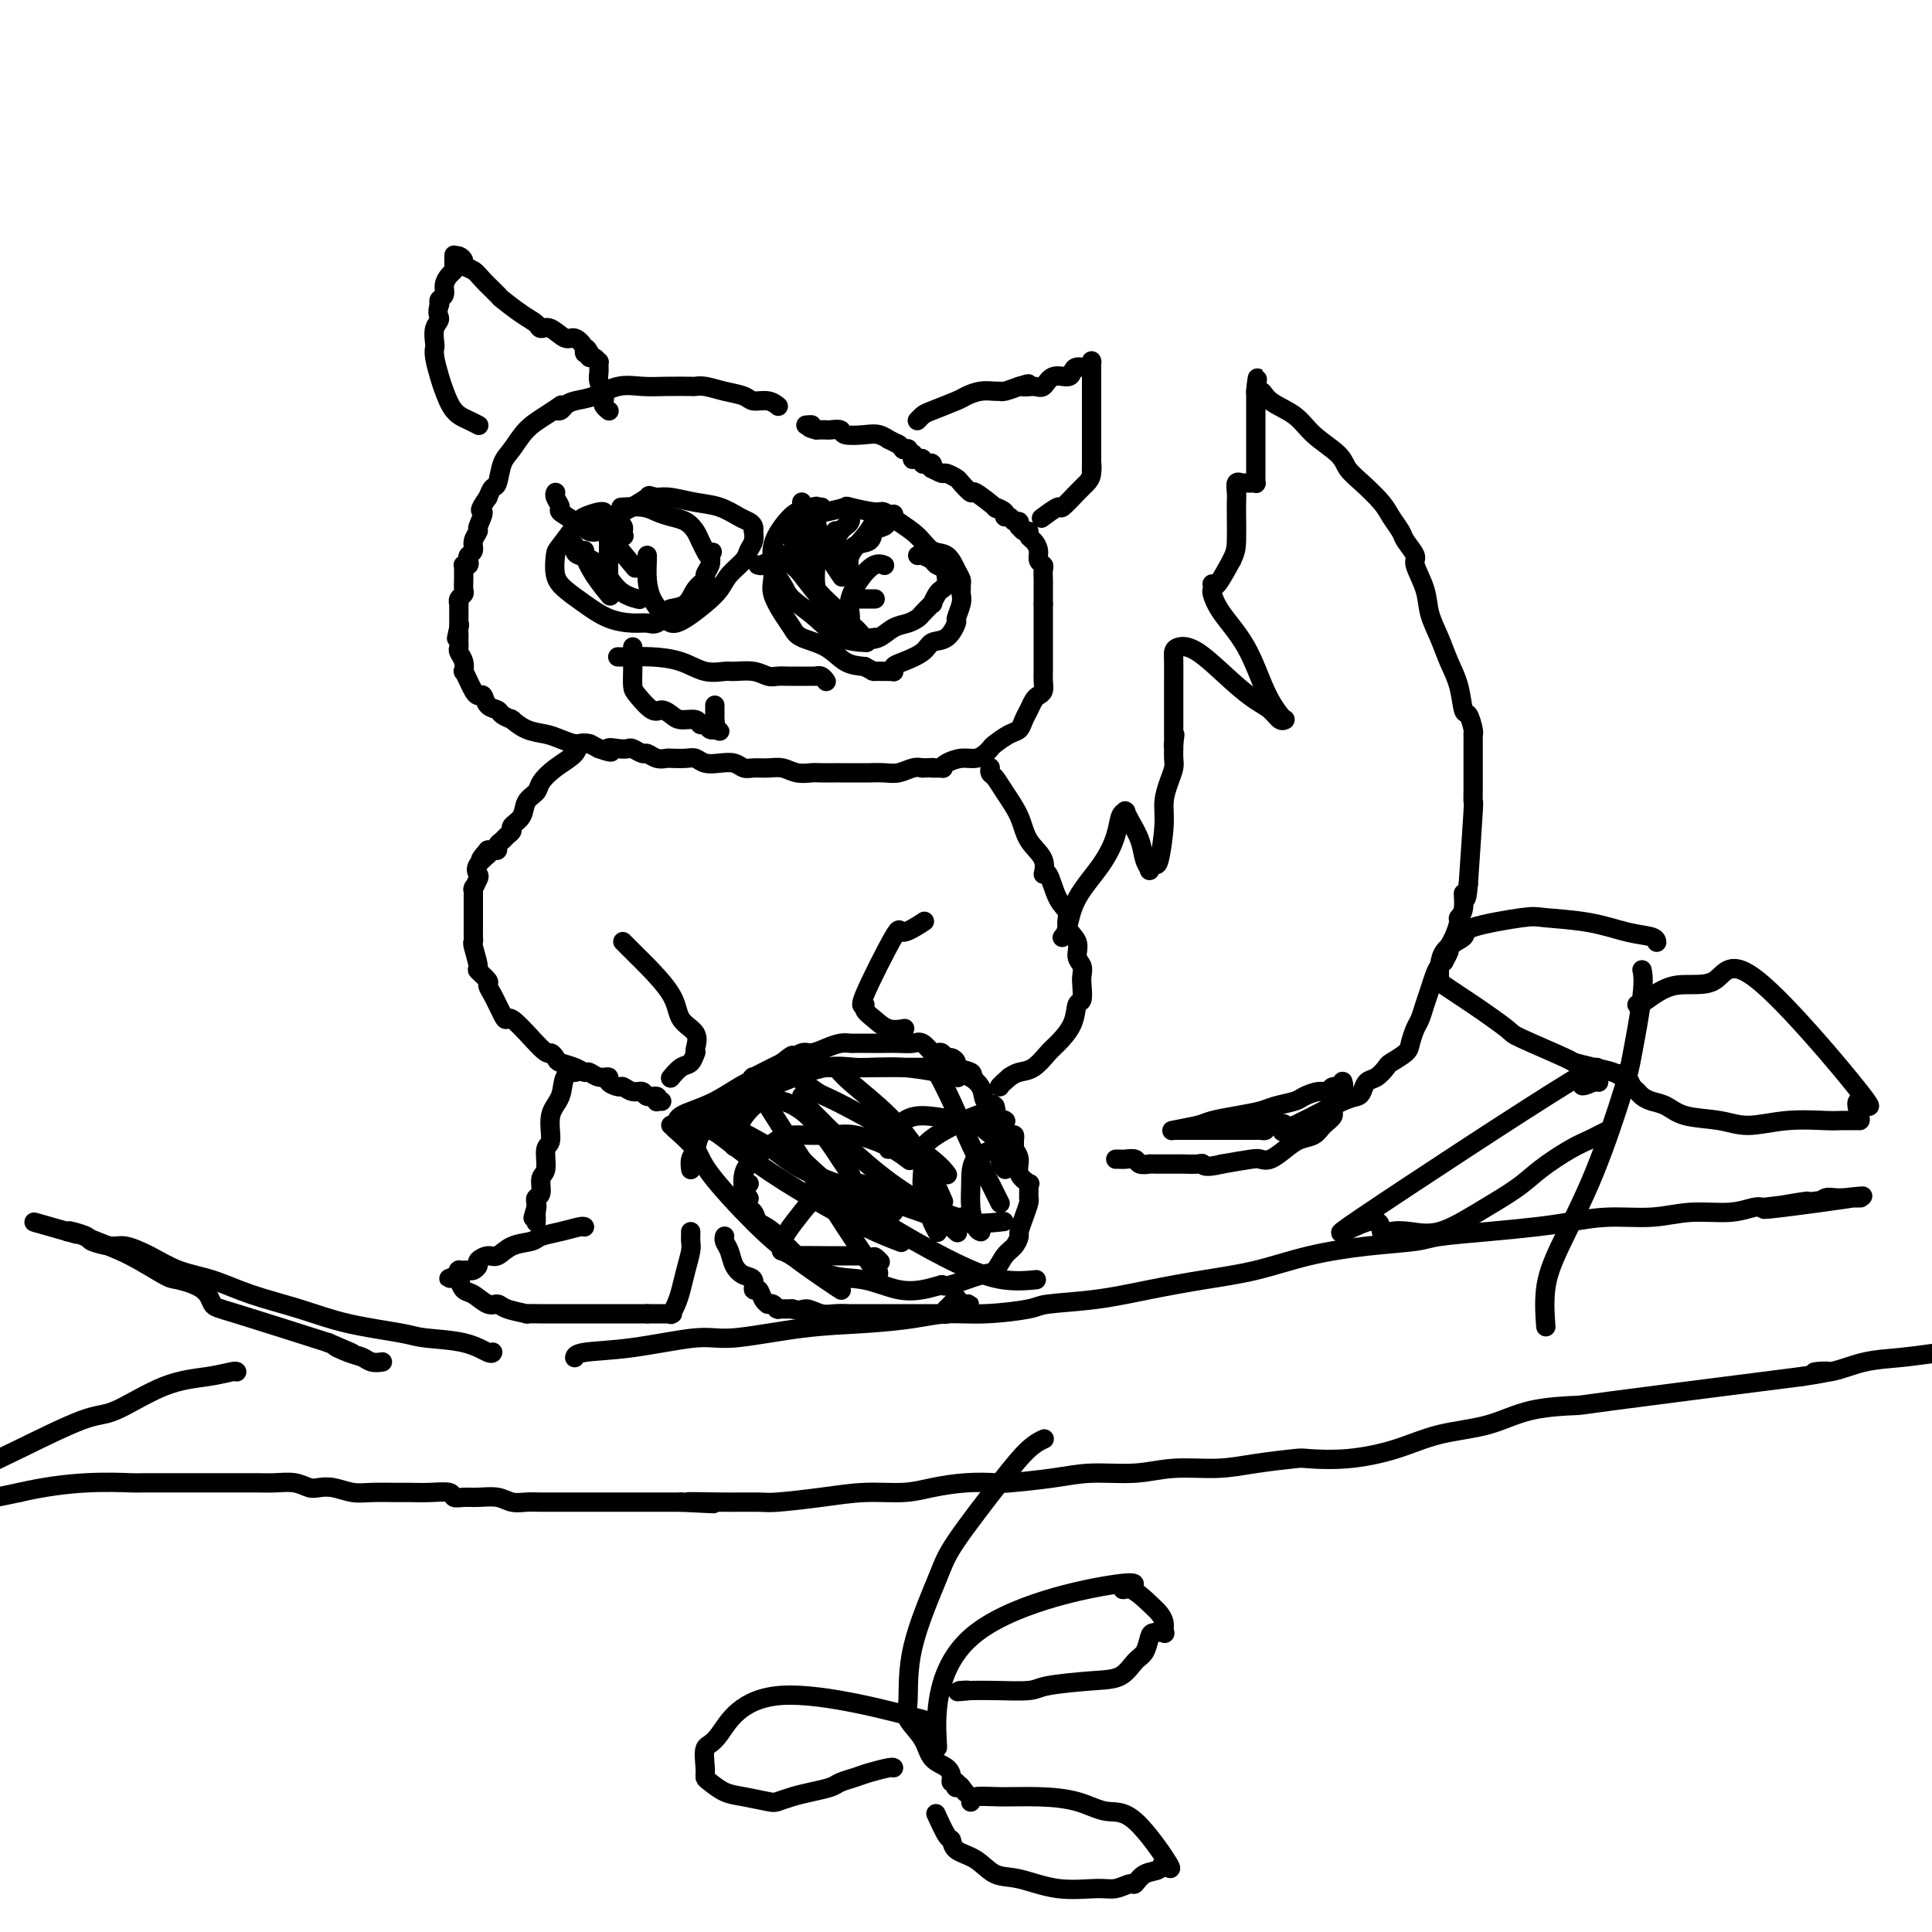 <svg viewBox='0 0 400 400' version='1.1' xmlns='http://www.w3.org/2000/svg' xmlns:xlink='http://www.w3.org/1999/xlink'><g fill='none' stroke='#000000' stroke-width='4' stroke-linecap='round' stroke-linejoin='round'><path d='M143,242c0.000,0.000 0.000,0.000 0,0c-0.000,-0.000 -0.000,-0.000 0,0c0.000,0.000 0.000,0.000 0,0c-0.000,-0.000 -0.000,-0.000 0,0c0.000,0.000 0.000,0.000 0,0c-0.000,-0.000 -0.000,-0.000 0,0c0.000,0.000 0.000,0.000 0,0c-0.000,-0.000 -0.000,-0.000 0,0c0.000,0.000 0.000,0.002 0,0c-0.000,-0.002 -0.001,-0.007 0,0c0.001,0.007 0.004,0.025 0,0c-0.004,-0.025 -0.014,-0.093 0,0c0.014,0.093 0.051,0.345 0,0c-0.051,-0.345 -0.190,-1.289 0,-2c0.190,-0.711 0.709,-1.188 1,-2c0.291,-0.812 0.355,-1.958 1,-3c0.645,-1.042 1.869,-1.981 3,-3c1.131,-1.019 2.167,-2.118 3,-3c0.833,-0.882 1.463,-1.547 2,-2c0.537,-0.453 0.979,-0.695 1,-1c0.021,-0.305 -0.381,-0.673 0,-1c0.381,-0.327 1.544,-0.612 2,-1c0.456,-0.388 0.205,-0.877 0,-1c-0.205,-0.123 -0.364,0.122 0,0c0.364,-0.122 1.252,-0.610 2,-1c0.748,-0.390 1.357,-0.683 2,-1c0.643,-0.317 1.322,-0.659 2,-1'/><path d='M162,220c2.984,-2.483 1.944,-1.191 2,-1c0.056,0.191 1.209,-0.719 2,-1c0.791,-0.281 1.219,0.068 2,0c0.781,-0.068 1.916,-0.554 3,-1c1.084,-0.446 2.119,-0.851 3,-1c0.881,-0.149 1.609,-0.040 2,0c0.391,0.040 0.444,0.011 1,0c0.556,-0.011 1.614,-0.003 2,0c0.386,0.003 0.098,0.001 0,0c-0.098,-0.001 -0.007,-0.000 0,0c0.007,0.000 -0.069,0.001 0,0c0.069,-0.001 0.283,-0.002 1,0c0.717,0.002 1.937,0.008 3,0c1.063,-0.008 1.969,-0.030 3,0c1.031,0.030 2.185,0.113 3,0c0.815,-0.113 1.289,-0.423 2,0c0.711,0.423 1.658,1.578 2,2c0.342,0.422 0.081,0.112 0,0c-0.081,-0.112 0.020,-0.026 0,0c-0.020,0.026 -0.160,-0.008 0,0c0.160,0.008 0.622,0.058 1,0c0.378,-0.058 0.673,-0.223 1,0c0.327,0.223 0.687,0.833 1,1c0.313,0.167 0.577,-0.109 1,0c0.423,0.109 1.003,0.604 1,1c-0.003,0.396 -0.589,0.695 0,1c0.589,0.305 2.354,0.618 3,1c0.646,0.382 0.173,0.834 0,1c-0.173,0.166 -0.047,0.045 0,0c0.047,-0.045 0.013,-0.013 0,0c-0.013,0.013 -0.007,0.006 0,0'/><path d='M201,223c1.742,1.008 0.097,0.028 0,0c-0.097,-0.028 1.355,0.896 2,2c0.645,1.104 0.484,2.387 1,3c0.516,0.613 1.707,0.556 2,1c0.293,0.444 -0.314,1.391 0,2c0.314,0.609 1.548,0.881 2,1c0.452,0.119 0.121,0.084 0,0c-0.121,-0.084 -0.033,-0.216 0,0c0.033,0.216 0.012,0.780 0,1c-0.012,0.220 -0.013,0.096 0,0c0.013,-0.096 0.042,-0.166 0,0c-0.042,0.166 -0.155,0.566 0,1c0.155,0.434 0.577,0.900 1,1c0.423,0.100 0.845,-0.167 1,0c0.155,0.167 0.041,0.766 0,1c-0.041,0.234 -0.011,0.101 0,0c0.011,-0.101 0.003,-0.171 0,0c-0.003,0.171 -0.001,0.582 0,1c0.001,0.418 0.000,0.844 0,1c-0.000,0.156 -0.000,0.042 0,0c0.000,-0.042 0.000,-0.012 0,0c-0.000,0.012 -0.000,0.006 0,0'/><path d='M210,238c1.392,2.321 0.373,0.622 0,0c-0.373,-0.622 -0.101,-0.168 0,0c0.101,0.168 0.031,0.050 0,0c-0.031,-0.050 -0.025,-0.032 0,0c0.025,0.032 0.067,0.079 0,0c-0.067,-0.079 -0.242,-0.285 0,0c0.242,0.285 0.902,1.060 1,2c0.098,0.940 -0.366,2.044 0,3c0.366,0.956 1.562,1.762 2,2c0.438,0.238 0.117,-0.094 0,0c-0.117,0.094 -0.031,0.614 0,1c0.031,0.386 0.008,0.639 0,1c-0.008,0.361 -0.001,0.830 0,1c0.001,0.170 -0.002,0.040 0,0c0.002,-0.040 0.011,0.010 0,0c-0.011,-0.010 -0.041,-0.081 0,0c0.041,0.081 0.152,0.315 0,1c-0.152,0.685 -0.569,1.820 -1,3c-0.431,1.180 -0.878,2.404 -1,3c-0.122,0.596 0.081,0.564 0,1c-0.081,0.436 -0.445,1.340 -1,2c-0.555,0.660 -1.301,1.078 -2,2c-0.699,0.922 -1.352,2.350 -2,3c-0.648,0.650 -1.290,0.521 -3,1c-1.710,0.479 -4.489,1.565 -6,2c-1.511,0.435 -1.756,0.217 -2,0'/><path d='M195,266c-2.394,0.659 -2.880,0.807 -4,1c-1.120,0.193 -2.872,0.430 -5,0c-2.128,-0.430 -4.630,-1.529 -7,-2c-2.370,-0.471 -4.609,-0.314 -7,-1c-2.391,-0.686 -4.935,-2.213 -7,-4c-2.065,-1.787 -3.649,-3.832 -5,-5c-1.351,-1.168 -2.467,-1.460 -3,-2c-0.533,-0.540 -0.484,-1.329 -1,-2c-0.516,-0.671 -1.599,-1.223 -2,-2c-0.401,-0.777 -0.121,-1.777 0,-2c0.121,-0.223 0.084,0.332 0,0c-0.084,-0.332 -0.215,-1.551 0,-2c0.215,-0.449 0.776,-0.128 1,0c0.224,0.128 0.112,0.064 0,0'/><path d='M183,255c0.000,-0.000 0.000,-0.000 0,0c-0.000,0.000 -0.000,0.000 0,0c0.000,-0.000 0.000,-0.000 0,0c-0.000,0.000 -0.000,0.000 0,0c0.000,-0.000 0.001,-0.001 0,0c-0.001,0.001 -0.005,0.003 0,0c0.005,-0.003 0.019,-0.010 0,0c-0.019,0.010 -0.070,0.039 0,0c0.070,-0.039 0.262,-0.144 0,0c-0.262,0.144 -0.979,0.536 -1,0c-0.021,-0.536 0.655,-2.002 1,-3c0.345,-0.998 0.358,-1.529 1,-2c0.642,-0.471 1.911,-0.881 3,-1c1.089,-0.119 1.998,0.052 3,0c1.002,-0.052 2.097,-0.329 3,0c0.903,0.329 1.613,1.263 2,2c0.387,0.737 0.450,1.275 1,2c0.550,0.725 1.586,1.636 2,2c0.414,0.364 0.207,0.182 0,0'/><path d='M203,255c0.000,0.000 0.000,0.000 0,0c-0.000,-0.000 -0.000,-0.000 0,0c0.000,0.000 0.001,0.000 0,0c-0.001,-0.000 -0.003,-0.001 0,0c0.003,0.001 0.011,0.003 0,0c-0.011,-0.003 -0.041,-0.011 0,0c0.041,0.011 0.154,0.043 0,0c-0.154,-0.043 -0.576,-0.159 -1,-1c-0.424,-0.841 -0.849,-2.407 -1,-4c-0.151,-1.593 -0.027,-3.211 0,-5c0.027,-1.789 -0.044,-3.747 1,-5c1.044,-1.253 3.204,-1.799 4,-2c0.796,-0.201 0.227,-0.057 0,0c-0.227,0.057 -0.114,0.029 0,0'/><path d='M179,260c0.000,0.000 0.000,0.000 0,0c-0.000,-0.000 -0.001,-0.000 0,0c0.001,0.000 0.002,0.000 0,0c-0.002,-0.000 -0.008,-0.000 0,0c0.008,0.000 0.032,0.000 0,0c-0.032,-0.000 -0.118,-0.000 0,0c0.118,0.000 0.440,0.001 0,0c-0.440,-0.001 -1.642,-0.004 -3,0c-1.358,0.004 -2.872,0.016 -5,0c-2.128,-0.016 -4.871,-0.060 -6,0c-1.129,0.060 -0.642,0.224 -1,0c-0.358,-0.224 -1.559,-0.835 -2,-1c-0.441,-0.165 -0.123,0.115 0,0c0.123,-0.115 0.051,-0.625 0,-1c-0.051,-0.375 -0.082,-0.615 0,-1c0.082,-0.385 0.277,-0.916 1,-2c0.723,-1.084 1.975,-2.722 3,-4c1.025,-1.278 1.822,-2.197 3,-3c1.178,-0.803 2.738,-1.491 4,-2c1.262,-0.509 2.225,-0.837 3,-1c0.775,-0.163 1.360,-0.159 2,0c0.640,0.159 1.334,0.474 2,1c0.666,0.526 1.302,1.265 2,2c0.698,0.735 1.457,1.467 2,2c0.543,0.533 0.869,0.867 1,1c0.131,0.133 0.065,0.067 0,0'/><path d='M155,248c-0.002,-0.003 -0.004,-0.006 0,0c0.004,0.006 0.014,0.020 0,0c-0.014,-0.020 -0.053,-0.076 0,0c0.053,0.076 0.199,0.283 0,0c-0.199,-0.283 -0.742,-1.057 -1,-2c-0.258,-0.943 -0.232,-2.056 0,-3c0.232,-0.944 0.670,-1.719 2,-3c1.330,-1.281 3.551,-3.069 5,-4c1.449,-0.931 2.125,-1.005 4,-1c1.875,0.005 4.948,0.090 7,0c2.052,-0.090 3.083,-0.357 5,0c1.917,0.357 4.721,1.336 6,2c1.279,0.664 1.034,1.013 1,1c-0.034,-0.013 0.145,-0.388 1,0c0.855,0.388 2.387,1.539 3,2c0.613,0.461 0.306,0.230 0,0'/><path d='M182,235c-0.000,0.000 -0.000,0.000 0,0c0.000,-0.000 0.000,-0.000 0,0c-0.000,0.000 -0.000,0.000 0,0c0.000,-0.000 0.000,-0.000 0,0c-0.000,0.000 -0.000,0.000 0,0c0.000,-0.000 0.000,-0.000 0,0c-0.000,0.000 -0.000,0.001 0,0c0.000,-0.001 0.001,-0.004 0,0c-0.001,0.004 -0.005,0.014 0,0c0.005,-0.014 0.020,-0.052 0,0c-0.020,0.052 -0.074,0.192 0,0c0.074,-0.192 0.277,-0.718 1,-1c0.723,-0.282 1.966,-0.320 3,-1c1.034,-0.680 1.859,-2.001 5,-2c3.141,0.001 8.597,1.324 11,2c2.403,0.676 1.755,0.703 2,1c0.245,0.297 1.385,0.863 2,2c0.615,1.137 0.704,2.845 1,4c0.296,1.155 0.799,1.759 1,2c0.201,0.241 0.101,0.121 0,0'/><path d='M194,255c0.000,0.000 0.000,0.000 0,0c-0.000,-0.000 -0.000,-0.000 0,0c0.000,0.000 0.001,0.002 0,0c-0.001,-0.002 -0.003,-0.006 0,0c0.003,0.006 0.012,0.022 0,0c-0.012,-0.022 -0.045,-0.081 0,0c0.045,0.081 0.170,0.304 0,0c-0.170,-0.304 -0.634,-1.135 -1,-2c-0.366,-0.865 -0.635,-1.764 -1,-3c-0.365,-1.236 -0.825,-2.808 -1,-4c-0.175,-1.192 -0.063,-2.004 0,-3c0.063,-0.996 0.077,-2.176 0,-3c-0.077,-0.824 -0.244,-1.293 0,-2c0.244,-0.707 0.901,-1.654 3,-3c2.099,-1.346 5.642,-3.093 8,-4c2.358,-0.907 3.531,-0.973 4,-1c0.469,-0.027 0.235,-0.013 0,0'/><path d='M176,243c0.000,0.000 0.000,0.000 0,0c-0.000,-0.000 -0.000,-0.000 0,0c0.000,0.000 0.000,0.000 0,0c-0.000,-0.000 -0.000,-0.000 0,0c0.000,0.000 0.000,0.000 0,0c-0.000,-0.000 -0.000,-0.001 0,0c0.000,0.001 0.002,0.003 0,0c-0.002,-0.003 -0.007,-0.010 0,0c0.007,0.010 0.025,0.037 0,0c-0.025,-0.037 -0.093,-0.138 0,0c0.093,0.138 0.346,0.515 0,0c-0.346,-0.515 -1.292,-1.921 -2,-3c-0.708,-1.079 -1.177,-1.830 -2,-3c-0.823,-1.170 -1.999,-2.759 -3,-4c-1.001,-1.241 -1.828,-2.136 -3,-3c-1.172,-0.864 -2.688,-1.699 -4,-2c-1.312,-0.301 -2.418,-0.070 -3,0c-0.582,0.070 -0.639,-0.023 -1,0c-0.361,0.023 -1.025,0.161 -2,1c-0.975,0.839 -2.263,2.380 -3,4c-0.737,1.620 -0.925,3.320 -1,4c-0.075,0.680 -0.038,0.340 0,0'/><path d='M116,84c-0.000,0.000 -0.000,0.000 0,0c0.000,-0.000 0.000,-0.000 0,0c-0.000,0.000 -0.000,0.000 0,0c0.000,-0.000 0.000,-0.000 0,0c-0.000,0.000 -0.000,0.000 0,0c0.000,-0.000 0.000,-0.000 0,0c-0.000,0.000 -0.000,0.000 0,0c0.000,-0.000 0.000,-0.000 0,0c-0.000,0.000 -0.000,0.000 0,0c0.000,-0.000 0.000,-0.000 0,0c-0.000,0.000 -0.000,0.000 0,0c0.000,-0.000 0.000,-0.000 0,0c-0.000,0.000 -0.001,0.000 0,0c0.001,-0.000 0.002,-0.002 0,0c-0.002,0.002 -0.009,0.006 0,0c0.009,-0.006 0.032,-0.022 0,0c-0.032,0.022 -0.119,0.082 0,0c0.119,-0.082 0.446,-0.305 0,0c-0.446,0.305 -1.663,1.140 -3,2c-1.337,0.860 -2.792,1.746 -4,3c-1.208,1.254 -2.169,2.878 -3,4c-0.831,1.122 -1.532,1.744 -2,3c-0.468,1.256 -0.703,3.146 -1,4c-0.297,0.854 -0.656,0.673 -1,1c-0.344,0.327 -0.672,1.164 -1,2'/><path d='M101,103c-2.482,3.446 -1.186,2.562 -1,3c0.186,0.438 -0.739,2.197 -1,3c-0.261,0.803 0.140,0.649 0,1c-0.140,0.351 -0.821,1.208 -1,2c-0.179,0.792 0.144,1.519 0,2c-0.144,0.481 -0.757,0.717 -1,1c-0.243,0.283 -0.118,0.612 0,1c0.118,0.388 0.228,0.836 0,1c-0.228,0.164 -0.793,0.044 -1,0c-0.207,-0.044 -0.055,-0.012 0,0c0.055,0.012 0.015,0.006 0,0c-0.015,-0.006 -0.004,-0.010 0,0c0.004,0.010 0.001,0.034 0,0c-0.001,-0.034 0.001,-0.125 0,0c-0.001,0.125 -0.004,0.467 0,1c0.004,0.533 0.015,1.257 0,2c-0.015,0.743 -0.057,1.505 0,2c0.057,0.495 0.211,0.721 0,1c-0.211,0.279 -0.789,0.609 -1,1c-0.211,0.391 -0.057,0.844 0,1c0.057,0.156 0.015,0.017 0,0c-0.015,-0.017 -0.004,0.089 0,0c0.004,-0.089 0.001,-0.374 0,0c-0.001,0.374 -0.000,1.407 0,2c0.000,0.593 0.000,0.747 0,1c-0.000,0.253 -0.000,0.607 0,1c0.000,0.393 0.000,0.827 0,1c-0.000,0.173 -0.000,0.087 0,0'/><path d='M95,130c-0.928,4.190 -0.249,1.164 0,0c0.249,-1.164 0.067,-0.466 0,0c-0.067,0.466 -0.019,0.702 0,1c0.019,0.298 0.009,0.660 0,1c-0.009,0.340 -0.016,0.659 0,1c0.016,0.341 0.056,0.703 0,1c-0.056,0.297 -0.208,0.530 0,1c0.208,0.470 0.777,1.176 1,2c0.223,0.824 0.101,1.766 0,2c-0.101,0.234 -0.182,-0.240 0,0c0.182,0.240 0.625,1.196 1,2c0.375,0.804 0.682,1.458 1,2c0.318,0.542 0.647,0.971 1,1c0.353,0.029 0.729,-0.342 1,0c0.271,0.342 0.437,1.398 1,2c0.563,0.602 1.524,0.750 2,1c0.476,0.250 0.468,0.603 1,1c0.532,0.397 1.605,0.836 2,1c0.395,0.164 0.114,0.051 0,0c-0.114,-0.051 -0.060,-0.039 0,0c0.060,0.039 0.126,0.104 0,0c-0.126,-0.104 -0.445,-0.378 0,0c0.445,0.378 1.653,1.408 3,2c1.347,0.592 2.832,0.746 4,1c1.168,0.254 2.017,0.607 3,1c0.983,0.393 2.098,0.827 3,1c0.902,0.173 1.589,0.085 2,0c0.411,-0.085 0.546,-0.167 1,0c0.454,0.167 1.227,0.584 2,1'/><path d='M124,155c3.920,1.394 2.220,0.377 2,0c-0.220,-0.377 1.039,-0.116 2,0c0.961,0.116 1.622,0.087 2,0c0.378,-0.087 0.473,-0.234 1,0c0.527,0.234 1.487,0.847 2,1c0.513,0.153 0.578,-0.155 1,0c0.422,0.155 1.201,0.773 2,1c0.799,0.227 1.617,0.065 2,0c0.383,-0.065 0.332,-0.031 1,0c0.668,0.031 2.055,0.060 3,0c0.945,-0.060 1.446,-0.208 2,0c0.554,0.208 1.159,0.774 2,1c0.841,0.226 1.919,0.113 3,0c1.081,-0.113 2.165,-0.228 3,0c0.835,0.228 1.419,0.797 2,1c0.581,0.203 1.157,0.040 2,0c0.843,-0.040 1.953,0.042 3,0c1.047,-0.042 2.029,-0.207 3,0c0.971,0.207 1.929,0.788 3,1c1.071,0.212 2.253,0.057 3,0c0.747,-0.057 1.059,-0.015 2,0c0.941,0.015 2.510,0.004 3,0c0.490,-0.004 -0.098,-0.000 1,0c1.098,0.000 3.883,-0.004 5,0c1.117,0.004 0.564,0.015 1,0c0.436,-0.015 1.859,-0.056 3,0c1.141,0.056 1.999,0.207 3,0c1.001,-0.207 2.143,-0.774 3,-1c0.857,-0.226 1.428,-0.113 2,0'/><path d='M191,159c4.352,-0.152 2.233,-0.031 2,0c-0.233,0.031 1.422,-0.030 2,0c0.578,0.030 0.081,0.149 0,0c-0.081,-0.149 0.255,-0.565 1,-1c0.745,-0.435 1.900,-0.889 3,-1c1.100,-0.111 2.147,0.121 3,0c0.853,-0.121 1.514,-0.595 2,-1c0.486,-0.405 0.799,-0.741 1,-1c0.201,-0.259 0.292,-0.439 1,-1c0.708,-0.561 2.035,-1.502 3,-2c0.965,-0.498 1.568,-0.553 2,-1c0.432,-0.447 0.694,-1.285 1,-2c0.306,-0.715 0.656,-1.308 1,-2c0.344,-0.692 0.681,-1.483 1,-2c0.319,-0.517 0.621,-0.758 1,-1c0.379,-0.242 0.833,-0.483 1,-1c0.167,-0.517 0.045,-1.309 0,-2c-0.045,-0.691 -0.012,-1.282 0,-2c0.012,-0.718 0.003,-1.563 0,-2c-0.003,-0.437 -0.001,-0.467 0,-1c0.001,-0.533 0.000,-1.570 0,-2c-0.000,-0.430 -0.000,-0.252 0,-1c0.000,-0.748 0.000,-2.420 0,-3c-0.000,-0.580 -0.000,-0.067 0,0c0.000,0.067 0.000,-0.311 0,-1c-0.000,-0.689 -0.000,-1.690 0,-2c0.000,-0.310 0.000,0.070 0,0c-0.000,-0.070 -0.000,-0.592 0,-1c0.000,-0.408 0.000,-0.704 0,-1'/><path d='M216,125c-0.000,-2.968 -0.000,-1.387 0,-1c0.000,0.387 0.000,-0.420 0,-1c-0.000,-0.580 -0.000,-0.933 0,-1c0.000,-0.067 0.001,0.151 0,0c-0.001,-0.151 -0.004,-0.670 0,-1c0.004,-0.330 0.016,-0.472 0,-1c-0.016,-0.528 -0.060,-1.441 0,-2c0.060,-0.559 0.222,-0.765 0,-1c-0.222,-0.235 -0.829,-0.498 -1,-1c-0.171,-0.502 0.095,-1.244 0,-2c-0.095,-0.756 -0.551,-1.527 -1,-2c-0.449,-0.473 -0.891,-0.647 -1,-1c-0.109,-0.353 0.115,-0.883 0,-1c-0.115,-0.117 -0.570,0.180 -1,0c-0.430,-0.180 -0.836,-0.837 -1,-1c-0.164,-0.163 -0.087,0.167 0,0c0.087,-0.167 0.183,-0.832 0,-1c-0.183,-0.168 -0.646,0.161 -1,0c-0.354,-0.161 -0.599,-0.810 -1,-1c-0.401,-0.190 -0.959,0.081 -1,0c-0.041,-0.081 0.436,-0.514 0,-1c-0.436,-0.486 -1.784,-1.027 -2,-1c-0.216,0.027 0.700,0.621 0,0c-0.700,-0.621 -3.018,-2.458 -4,-3c-0.982,-0.542 -0.630,0.209 -1,0c-0.370,-0.209 -1.464,-1.379 -2,-2c-0.536,-0.621 -0.515,-0.692 -1,-1c-0.485,-0.308 -1.477,-0.852 -2,-1c-0.523,-0.148 -0.578,0.101 -1,0c-0.422,-0.101 -1.211,-0.550 -2,-1'/><path d='M193,97c-3.095,-2.162 -0.832,-0.565 0,0c0.832,0.565 0.233,0.100 0,0c-0.233,-0.100 -0.100,0.166 0,0c0.100,-0.166 0.166,-0.762 0,-1c-0.166,-0.238 -0.565,-0.116 -1,0c-0.435,0.116 -0.905,0.227 -1,0c-0.095,-0.227 0.185,-0.792 0,-1c-0.185,-0.208 -0.834,-0.060 -1,0c-0.166,0.060 0.153,0.031 0,0c-0.153,-0.031 -0.777,-0.065 -1,0c-0.223,0.065 -0.045,0.228 0,0c0.045,-0.228 -0.045,-0.846 0,-1c0.045,-0.154 0.223,0.156 0,0c-0.223,-0.156 -0.848,-0.778 -1,-1c-0.152,-0.222 0.169,-0.046 0,0c-0.169,0.046 -0.828,-0.039 -1,0c-0.172,0.039 0.142,0.203 0,0c-0.142,-0.203 -0.740,-0.771 -1,-1c-0.260,-0.229 -0.180,-0.118 0,0c0.180,0.118 0.461,0.241 0,0c-0.461,-0.241 -1.665,-0.848 -2,-1c-0.335,-0.152 0.199,0.152 0,0c-0.199,-0.152 -1.132,-0.759 -2,-1c-0.868,-0.241 -1.671,-0.117 -3,0c-1.329,0.117 -3.185,0.228 -4,0c-0.815,-0.228 -0.590,-0.793 -1,-1c-0.410,-0.207 -1.457,-0.056 -2,0c-0.543,0.056 -0.584,0.016 -1,0c-0.416,-0.016 -1.208,-0.008 -2,0'/><path d='M169,89c-2.486,-0.536 -1.203,-0.876 -1,-1c0.203,-0.124 -0.676,-0.033 -1,0c-0.324,0.033 -0.093,0.010 0,0c0.093,-0.010 0.046,-0.005 0,0'/><path d='M128,136c-0.000,-0.000 -0.000,-0.000 0,0c0.000,0.000 0.000,0.000 0,0c-0.000,-0.000 -0.001,-0.000 0,0c0.001,0.000 0.004,0.000 0,0c-0.004,-0.000 -0.015,-0.001 0,0c0.015,0.001 0.057,0.002 0,0c-0.057,-0.002 -0.214,-0.007 0,0c0.214,0.007 0.800,0.026 2,0c1.200,-0.026 3.016,-0.098 5,0c1.984,0.098 4.138,0.365 6,1c1.862,0.635 3.433,1.638 5,2c1.567,0.362 3.130,0.083 4,0c0.870,-0.083 1.049,0.030 2,0c0.951,-0.030 2.675,-0.204 4,0c1.325,0.204 2.250,0.787 3,1c0.750,0.213 1.326,0.057 2,0c0.674,-0.057 1.447,-0.015 2,0c0.553,0.015 0.887,0.004 1,0c0.113,-0.004 0.004,-0.001 0,0c-0.004,0.001 0.098,0.000 0,0c-0.098,-0.000 -0.395,0.000 0,0c0.395,-0.000 1.482,-0.001 2,0c0.518,0.001 0.468,0.004 1,0c0.532,-0.004 1.645,-0.015 2,0c0.355,0.015 -0.048,0.057 0,0c0.048,-0.057 0.549,-0.211 1,0c0.451,0.211 0.853,0.789 1,1c0.147,0.211 0.039,0.057 0,0c-0.039,-0.057 -0.011,-0.015 0,0c0.011,0.015 0.003,0.004 0,0c-0.003,-0.004 -0.002,-0.002 0,0'/><path d='M131,134c0.000,0.000 0.000,0.000 0,0c-0.000,-0.000 -0.000,-0.001 0,0c0.000,0.001 0.000,0.002 0,0c-0.000,-0.002 -0.000,-0.008 0,0c0.000,0.008 0.000,0.031 0,0c-0.000,-0.031 -0.000,-0.118 0,0c0.000,0.118 0.001,0.439 0,1c-0.001,0.561 -0.005,1.363 0,2c0.005,0.637 0.017,1.108 0,2c-0.017,0.892 -0.065,2.203 0,3c0.065,0.797 0.243,1.079 1,2c0.757,0.921 2.094,2.480 3,3c0.906,0.520 1.380,-0.000 2,0c0.620,0.000 1.384,0.521 2,1c0.616,0.479 1.082,0.917 2,1c0.918,0.083 2.288,-0.188 3,0c0.712,0.188 0.765,0.835 1,1c0.235,0.165 0.651,-0.152 1,0c0.349,0.152 0.629,0.773 1,1c0.371,0.227 0.831,0.061 1,0c0.169,-0.061 0.045,-0.016 0,0c-0.045,0.016 -0.012,0.004 0,0c0.012,-0.004 0.003,-0.001 0,0c-0.003,0.001 -0.001,0.000 0,0c0.001,-0.000 0.000,-0.000 0,0'/><path d='M148,151c2.011,0.662 0.539,0.318 0,0c-0.539,-0.318 -0.144,-0.611 0,-1c0.144,-0.389 0.039,-0.874 0,-1c-0.039,-0.126 -0.010,0.106 0,0c0.010,-0.106 0.003,-0.551 0,-1c-0.003,-0.449 -0.001,-0.904 0,-1c0.001,-0.096 0.000,0.166 0,0c-0.000,-0.166 -0.000,-0.762 0,-1c0.000,-0.238 0.000,-0.119 0,0'/><path d='M170,105c0.000,-0.000 0.000,-0.000 0,0c-0.000,0.000 -0.000,0.000 0,0c0.000,-0.000 0.000,-0.000 0,0c-0.000,0.000 -0.000,0.000 0,0c0.000,-0.000 0.000,-0.000 0,0c-0.000,0.000 -0.000,0.000 0,0c0.000,-0.000 0.000,-0.000 0,0c-0.000,0.000 -0.000,0.000 0,0c0.000,-0.000 0.001,-0.000 0,0c-0.001,0.000 -0.004,0.000 0,0c0.004,-0.000 0.014,-0.000 0,0c-0.014,0.000 -0.051,0.002 0,0c0.051,-0.002 0.190,-0.006 0,0c-0.190,0.006 -0.710,0.024 -1,0c-0.290,-0.024 -0.351,-0.089 -1,0c-0.649,0.089 -1.886,0.330 -3,1c-1.114,0.670 -2.104,1.767 -3,3c-0.896,1.233 -1.698,2.602 -2,4c-0.302,1.398 -0.102,2.825 0,4c0.102,1.175 0.108,2.097 0,3c-0.108,0.903 -0.329,1.788 0,3c0.329,1.212 1.206,2.752 2,4c0.794,1.248 1.503,2.205 2,3c0.497,0.795 0.783,1.430 2,2c1.217,0.570 3.366,1.077 5,2c1.634,0.923 2.753,2.264 4,3c1.247,0.736 2.624,0.868 4,1'/><path d='M179,138c2.298,1.154 1.543,1.038 2,1c0.457,-0.038 2.126,0.002 3,0c0.874,-0.002 0.952,-0.044 1,0c0.048,0.044 0.067,0.176 0,0c-0.067,-0.176 -0.219,-0.661 0,-1c0.219,-0.339 0.809,-0.533 2,-1c1.191,-0.467 2.984,-1.209 4,-2c1.016,-0.791 1.257,-1.633 2,-2c0.743,-0.367 1.989,-0.259 3,-1c1.011,-0.741 1.788,-2.331 2,-3c0.212,-0.669 -0.139,-0.417 0,-1c0.139,-0.583 0.770,-2.001 1,-3c0.230,-0.999 0.059,-1.579 0,-2c-0.059,-0.421 -0.007,-0.684 0,-1c0.007,-0.316 -0.032,-0.685 0,-1c0.032,-0.315 0.134,-0.577 0,-1c-0.134,-0.423 -0.503,-1.009 -1,-2c-0.497,-0.991 -1.121,-2.389 -2,-3c-0.879,-0.611 -2.014,-0.436 -3,-1c-0.986,-0.564 -1.824,-1.868 -3,-3c-1.176,-1.132 -2.691,-2.094 -4,-3c-1.309,-0.906 -2.414,-1.757 -3,-2c-0.586,-0.243 -0.655,0.121 -2,0c-1.345,-0.121 -3.965,-0.726 -5,-1c-1.035,-0.274 -0.484,-0.218 -1,0c-0.516,0.218 -2.101,0.597 -4,1c-1.899,0.403 -4.114,0.829 -5,1c-0.886,0.171 -0.443,0.085 0,0'/><path d='M125,106c-0.000,-0.000 -0.000,-0.000 0,0c0.000,0.000 0.000,0.000 0,0c-0.000,-0.000 -0.000,-0.000 0,0c0.000,0.000 0.000,0.000 0,0c-0.000,-0.000 -0.000,-0.000 0,0c0.000,0.000 0.000,0.000 0,0c-0.000,-0.000 -0.001,-0.001 0,0c0.001,0.001 0.004,0.003 0,0c-0.004,-0.003 -0.016,-0.011 0,0c0.016,0.011 0.061,0.041 0,0c-0.061,-0.041 -0.226,-0.154 -1,0c-0.774,0.154 -2.156,0.576 -3,1c-0.844,0.424 -1.150,0.851 -2,2c-0.850,1.149 -2.245,3.020 -3,4c-0.755,0.980 -0.871,1.068 -1,2c-0.129,0.932 -0.271,2.709 0,4c0.271,1.291 0.954,2.097 2,3c1.046,0.903 2.454,1.904 4,3c1.546,1.096 3.231,2.287 5,3c1.769,0.713 3.624,0.948 5,1c1.376,0.052 2.273,-0.078 3,0c0.727,0.078 1.282,0.365 2,0c0.718,-0.365 1.598,-1.383 2,-2c0.402,-0.617 0.327,-0.833 1,-1c0.673,-0.167 2.093,-0.285 3,-1c0.907,-0.715 1.301,-2.026 2,-3c0.699,-0.974 1.703,-1.612 2,-2c0.297,-0.388 -0.112,-0.528 0,-1c0.112,-0.472 0.746,-1.278 1,-2c0.254,-0.722 0.127,-1.361 0,-2'/><path d='M147,115c0.821,-1.512 0.372,-0.293 0,0c-0.372,0.293 -0.669,-0.341 -1,-1c-0.331,-0.659 -0.697,-1.342 -1,-2c-0.303,-0.658 -0.544,-1.290 -1,-2c-0.456,-0.710 -1.128,-1.497 -2,-2c-0.872,-0.503 -1.944,-0.723 -3,-1c-1.056,-0.277 -2.098,-0.610 -3,-1c-0.902,-0.390 -1.666,-0.836 -3,-1c-1.334,-0.164 -3.238,-0.047 -4,0c-0.762,0.047 -0.381,0.023 0,0'/><path d='M115,102c0.000,-0.000 0.000,-0.000 0,0c-0.000,0.000 -0.000,0.000 0,0c0.000,-0.000 0.000,-0.001 0,0c-0.000,0.001 -0.001,0.002 0,0c0.001,-0.002 0.005,-0.008 0,0c-0.005,0.008 -0.018,0.029 0,0c0.018,-0.029 0.066,-0.107 0,0c-0.066,0.107 -0.247,0.400 0,1c0.247,0.600 0.920,1.505 1,2c0.080,0.495 -0.435,0.578 0,1c0.435,0.422 1.819,1.184 3,2c1.181,0.816 2.161,1.687 3,2c0.839,0.313 1.539,0.070 2,0c0.461,-0.070 0.684,0.034 1,0c0.316,-0.034 0.726,-0.205 1,0c0.274,0.205 0.413,0.787 1,1c0.587,0.213 1.621,0.057 2,0c0.379,-0.057 0.101,-0.014 0,0c-0.101,0.014 -0.027,0.000 0,0c0.027,-0.000 0.007,0.014 0,0c-0.007,-0.014 -0.002,-0.057 0,0c0.002,0.057 0.000,0.212 0,0c-0.000,-0.212 0.001,-0.792 0,-1c-0.001,-0.208 -0.004,-0.045 0,0c0.004,0.045 0.015,-0.026 0,0c-0.015,0.026 -0.056,0.151 0,0c0.056,-0.151 0.207,-0.579 0,-1c-0.207,-0.421 -0.774,-0.835 -1,-1c-0.226,-0.165 -0.113,-0.083 0,0'/><path d='M128,108c-0.381,-0.690 -0.833,-0.917 -1,-1c-0.167,-0.083 -0.048,-0.024 0,0c0.048,0.024 0.024,0.012 0,0'/><path d='M134,115c-0.000,-0.000 -0.000,-0.000 0,0c0.000,0.000 0.000,0.000 0,0c-0.000,-0.000 -0.000,-0.000 0,0c0.000,0.000 0.000,0.000 0,0c-0.000,-0.000 -0.000,-0.000 0,0c0.000,0.000 0.000,0.000 0,0c-0.000,-0.000 -0.000,-0.000 0,0c0.000,0.000 0.000,0.001 0,0c-0.000,-0.001 -0.001,-0.003 0,0c0.001,0.003 0.002,0.010 0,0c-0.002,-0.010 -0.009,-0.036 0,0c0.009,0.036 0.032,0.133 0,1c-0.032,0.867 -0.120,2.504 0,4c0.120,1.496 0.447,2.851 1,4c0.553,1.149 1.331,2.092 2,3c0.669,0.908 1.228,1.779 2,2c0.772,0.221 1.759,-0.210 3,-1c1.241,-0.790 2.738,-1.941 4,-3c1.262,-1.059 2.289,-2.026 3,-3c0.711,-0.974 1.105,-1.953 2,-3c0.895,-1.047 2.292,-2.160 3,-3c0.708,-0.840 0.726,-1.405 1,-2c0.274,-0.595 0.803,-1.220 1,-2c0.197,-0.780 0.062,-1.713 0,-2c-0.062,-0.287 -0.052,0.074 0,0c0.052,-0.074 0.147,-0.583 0,-1c-0.147,-0.417 -0.535,-0.742 -1,-1c-0.465,-0.258 -1.006,-0.447 -2,-1c-0.994,-0.553 -2.442,-1.468 -4,-2c-1.558,-0.532 -3.227,-0.682 -5,-1c-1.773,-0.318 -3.649,-0.805 -5,-1c-1.351,-0.195 -2.175,-0.097 -3,0'/><path d='M136,103c-2.225,-0.459 -1.287,-0.608 -2,0c-0.713,0.608 -3.077,1.971 -5,3c-1.923,1.029 -3.407,1.722 -4,2c-0.593,0.278 -0.297,0.139 0,0'/><path d='M183,117c-0.000,-0.000 -0.000,-0.000 0,0c0.000,0.000 0.000,0.000 0,0c-0.000,-0.000 -0.000,-0.000 0,0c0.000,0.000 0.000,0.000 0,0c-0.000,-0.000 -0.000,-0.000 0,0c0.000,0.000 0.000,0.000 0,0c-0.000,-0.000 -0.000,-0.000 0,0c0.000,0.000 0.001,0.001 0,0c-0.001,-0.001 -0.005,-0.002 0,0c0.005,0.002 0.020,0.009 0,0c-0.020,-0.009 -0.076,-0.032 0,0c0.076,0.032 0.283,0.120 0,0c-0.283,-0.120 -1.056,-0.446 -2,0c-0.944,0.446 -2.057,1.665 -3,3c-0.943,1.335 -1.714,2.787 -2,4c-0.286,1.213 -0.085,2.189 0,3c0.085,0.811 0.056,1.459 0,2c-0.056,0.541 -0.140,0.975 0,1c0.140,0.025 0.502,-0.360 1,0c0.498,0.360 1.132,1.466 2,2c0.868,0.534 1.972,0.495 3,0c1.028,-0.495 1.982,-1.447 3,-2c1.018,-0.553 2.100,-0.707 3,-1c0.900,-0.293 1.617,-0.726 2,-1c0.383,-0.274 0.431,-0.388 1,-1c0.569,-0.612 1.659,-1.722 2,-2c0.341,-0.278 -0.066,0.276 0,0c0.066,-0.276 0.605,-1.383 1,-2c0.395,-0.617 0.645,-0.743 1,-1c0.355,-0.257 0.816,-0.645 1,-1c0.184,-0.355 0.092,-0.678 0,-1'/><path d='M196,120c0.782,-1.322 0.236,-1.128 0,-1c-0.236,0.128 -0.161,0.188 0,0c0.161,-0.188 0.407,-0.625 0,-1c-0.407,-0.375 -1.468,-0.689 -2,-1c-0.532,-0.311 -0.534,-0.619 -1,-1c-0.466,-0.381 -1.395,-0.833 -2,-1c-0.605,-0.167 -0.887,-0.048 -1,0c-0.113,0.048 -0.056,0.024 0,0'/><path d='M166,104c-0.000,0.000 -0.000,0.000 0,0c0.000,-0.000 0.000,-0.000 0,0c-0.000,0.000 -0.000,0.000 0,0c0.000,-0.000 0.000,-0.001 0,0c-0.000,0.001 -0.000,0.002 0,0c0.000,-0.002 0.000,-0.007 0,0c-0.000,0.007 -0.000,0.027 0,0c0.000,-0.027 0.000,-0.099 0,0c-0.000,0.099 -0.000,0.370 0,1c0.000,0.630 0.001,1.619 0,3c-0.001,1.381 -0.003,3.154 0,4c0.003,0.846 0.011,0.764 0,1c-0.011,0.236 -0.041,0.791 0,1c0.041,0.209 0.155,0.071 0,0c-0.155,-0.071 -0.577,-0.075 0,0c0.577,0.075 2.154,0.230 3,0c0.846,-0.230 0.962,-0.845 1,-1c0.038,-0.155 -0.001,0.151 0,0c0.001,-0.151 0.043,-0.757 0,-1c-0.043,-0.243 -0.169,-0.121 0,0c0.169,0.121 0.634,0.243 1,0c0.366,-0.243 0.634,-0.850 1,-1c0.366,-0.150 0.830,0.156 1,0c0.170,-0.156 0.046,-0.774 0,-1c-0.046,-0.226 -0.012,-0.061 0,0c0.012,0.061 0.004,0.017 0,0c-0.004,-0.017 -0.002,-0.009 0,0'/><path d='M176,107c0.000,0.000 0.000,0.000 0,0c-0.000,-0.000 -0.000,-0.000 0,0c0.000,0.000 0.000,0.000 0,0c-0.000,-0.000 -0.000,-0.000 0,0c0.000,0.000 0.000,0.000 0,0c-0.000,-0.000 -0.000,-0.001 0,0c0.000,0.001 0.001,0.003 0,0c-0.001,-0.003 -0.003,-0.012 0,0c0.003,0.012 0.012,0.044 0,0c-0.012,-0.044 -0.046,-0.164 0,0c0.046,0.164 0.170,0.611 0,1c-0.170,0.389 -0.634,0.721 -1,1c-0.366,0.279 -0.633,0.506 -1,1c-0.367,0.494 -0.832,1.256 -1,2c-0.168,0.744 -0.039,1.469 0,2c0.039,0.531 -0.013,0.867 0,1c0.013,0.133 0.091,0.062 0,0c-0.091,-0.062 -0.352,-0.114 0,0c0.352,0.114 1.317,0.396 2,0c0.683,-0.396 1.086,-1.468 2,-2c0.914,-0.532 2.340,-0.525 3,-1c0.660,-0.475 0.552,-1.434 1,-2c0.448,-0.566 1.450,-0.739 2,-1c0.550,-0.261 0.648,-0.609 1,-1c0.352,-0.391 0.958,-0.826 1,-1c0.042,-0.174 -0.479,-0.087 -1,0'/><path d='M184,107c1.812,-1.076 0.842,-0.266 0,0c-0.842,0.266 -1.557,-0.012 -2,0c-0.443,0.012 -0.616,0.315 -1,1c-0.384,0.685 -0.979,1.750 -2,3c-1.021,1.250 -2.467,2.683 -3,4c-0.533,1.317 -0.152,2.519 0,3c0.152,0.481 0.076,0.240 0,0'/><path d='M162,115c-0.014,-0.015 -0.028,-0.029 0,0c0.028,0.029 0.098,0.103 0,0c-0.098,-0.103 -0.363,-0.382 0,0c0.363,0.382 1.353,1.427 2,2c0.647,0.573 0.951,0.675 2,2c1.049,1.325 2.842,3.871 5,6c2.158,2.129 4.682,3.839 6,5c1.318,1.161 1.432,1.774 2,2c0.568,0.226 1.591,0.065 2,0c0.409,-0.065 0.205,-0.032 0,0'/><path d='M164,107c-0.000,0.000 -0.000,0.001 0,0c0.000,-0.001 0.000,-0.002 0,0c-0.000,0.002 -0.000,0.008 0,0c0.000,-0.008 0.001,-0.032 0,0c-0.001,0.032 -0.004,0.118 0,0c0.004,-0.118 0.014,-0.440 0,0c-0.014,0.440 -0.053,1.642 0,3c0.053,1.358 0.196,2.872 1,5c0.804,2.128 2.267,4.869 4,7c1.733,2.131 3.736,3.651 5,5c1.264,1.349 1.790,2.528 2,3c0.210,0.472 0.105,0.236 0,0'/><path d='M169,105c0.000,-0.000 0.000,-0.000 0,0c-0.000,0.000 -0.000,0.001 0,0c0.000,-0.001 0.000,-0.002 0,0c-0.000,0.002 -0.001,0.007 0,0c0.001,-0.007 0.005,-0.026 0,0c-0.005,0.026 -0.018,0.099 0,0c0.018,-0.099 0.068,-0.369 0,0c-0.068,0.369 -0.255,1.377 0,3c0.255,1.623 0.953,3.860 2,6c1.047,2.140 2.442,4.183 3,5c0.558,0.817 0.279,0.409 0,0'/><path d='M169,109c0.000,0.000 0.000,0.000 0,0c-0.000,-0.000 -0.000,-0.002 0,0c0.000,0.002 0.000,0.006 0,0c-0.000,-0.006 -0.000,-0.024 0,0c0.000,0.024 0.001,0.090 0,0c-0.001,-0.090 -0.002,-0.336 0,0c0.002,0.336 0.008,1.254 0,2c-0.008,0.746 -0.030,1.322 0,2c0.030,0.678 0.111,1.460 0,3c-0.111,1.540 -0.415,3.838 0,6c0.415,2.162 1.547,4.189 2,5c0.453,0.811 0.226,0.405 0,0'/><path d='M157,117c-0.001,-0.000 -0.001,-0.000 0,0c0.001,0.000 0.004,0.001 0,0c-0.004,-0.001 -0.014,-0.004 0,0c0.014,0.004 0.053,0.014 0,0c-0.053,-0.014 -0.196,-0.052 0,0c0.196,0.052 0.733,0.193 1,0c0.267,-0.193 0.264,-0.721 1,0c0.736,0.721 2.212,2.691 3,4c0.788,1.309 0.887,1.959 2,3c1.113,1.041 3.240,2.475 5,4c1.760,1.525 3.152,3.141 5,4c1.848,0.859 4.151,0.962 5,1c0.849,0.038 0.242,0.011 0,0c-0.242,-0.011 -0.121,-0.005 0,0'/><path d='M178,124c0.000,0.000 0.000,0.000 0,0c-0.000,0.000 -0.000,0.000 0,0c0.000,-0.000 0.000,0.000 0,0c-0.000,0.000 -0.000,0.000 0,0c0.000,0.000 0.000,0.000 0,0c-0.000,-0.000 -0.001,0.000 0,0c0.001,0.000 0.002,0.000 0,0c-0.002,0.000 -0.007,0.000 0,0c0.007,-0.000 0.027,0.000 0,0c-0.027,0.000 -0.100,-0.000 0,0c0.100,0.000 0.373,0.000 1,0c0.627,0.000 1.608,0.000 2,0c0.392,-0.000 0.196,0.000 0,0'/><path d='M126,112c0.000,0.000 0.000,0.000 0,0c0.000,-0.000 0.000,-0.000 0,0c0.000,0.000 0.000,0.000 0,0c0.000,-0.000 0.000,-0.000 0,0c-0.000,0.000 0.000,0.000 0,0c0.000,-0.000 -0.000,-0.001 0,0c0.000,0.001 0.000,0.004 0,0c0.000,-0.004 0.000,-0.015 0,0c0.000,0.015 -0.000,0.056 0,1c0.000,0.944 0.000,2.793 0,4c-0.000,1.207 -0.000,1.774 0,2c0.000,0.226 0.000,0.113 0,0'/><path d='M121,114c-0.000,0.000 -0.000,0.000 0,0c0.000,-0.000 0.000,-0.000 0,0c-0.000,0.000 -0.000,0.000 0,0c0.000,-0.000 0.000,-0.000 0,0c-0.000,0.000 -0.000,0.000 0,0c0.000,-0.000 0.000,-0.000 0,0c-0.000,0.000 -0.000,0.000 0,0c0.000,-0.000 0.000,-0.000 0,0c-0.000,0.000 -0.001,0.001 0,0c0.001,-0.001 0.005,-0.003 0,0c-0.005,0.003 -0.018,0.012 0,0c0.018,-0.012 0.068,-0.045 0,0c-0.068,0.045 -0.255,0.167 0,1c0.255,0.833 0.953,2.378 2,4c1.047,1.622 2.442,3.321 3,4c0.558,0.679 0.279,0.340 0,0'/><path d='M119,113c0.000,-0.006 0.001,-0.013 0,0c-0.001,0.013 -0.002,0.045 0,0c0.002,-0.045 0.008,-0.167 0,0c-0.008,0.167 -0.030,0.623 0,1c0.030,0.377 0.110,0.676 1,1c0.890,0.324 2.589,0.675 4,2c1.411,1.325 2.534,3.626 4,5c1.466,1.374 3.276,1.821 4,2c0.724,0.179 0.362,0.089 0,0'/><path d='M127,111c0.000,0.000 0.000,0.000 0,0c-0.000,-0.000 -0.000,-0.000 0,0c0.000,0.000 0.001,0.000 0,0c-0.001,-0.000 -0.004,-0.001 0,0c0.004,0.001 0.016,0.005 0,0c-0.016,-0.005 -0.060,-0.018 0,0c0.060,0.018 0.222,0.067 0,0c-0.222,-0.067 -0.829,-0.249 0,1c0.829,1.249 3.094,3.928 4,5c0.906,1.072 0.453,0.536 0,0'/><path d='M115,85c-0.000,-0.000 -0.000,-0.000 0,0c0.000,0.000 0.000,0.000 0,0c-0.000,-0.000 -0.000,-0.000 0,0c0.000,0.000 0.000,0.000 0,0c-0.000,-0.000 -0.001,-0.000 0,0c0.001,0.000 0.003,0.001 0,0c-0.003,-0.001 -0.012,-0.003 0,0c0.012,0.003 0.046,0.012 0,0c-0.046,-0.012 -0.173,-0.043 0,0c0.173,0.043 0.646,0.162 1,0c0.354,-0.162 0.590,-0.604 1,-1c0.410,-0.396 0.996,-0.747 2,-1c1.004,-0.253 2.427,-0.408 4,-1c1.573,-0.592 3.296,-1.623 5,-2c1.704,-0.377 3.389,-0.102 5,0c1.611,0.102 3.147,0.030 5,0c1.853,-0.030 4.023,-0.020 5,0c0.977,0.020 0.760,0.048 1,0c0.240,-0.048 0.935,-0.171 2,0c1.065,0.171 2.499,0.638 4,1c1.501,0.362 3.068,0.619 4,1c0.932,0.381 1.231,0.887 2,1c0.769,0.113 2.010,-0.166 3,0c0.990,0.166 1.729,0.776 2,1c0.271,0.224 0.073,0.060 0,0c-0.073,-0.060 -0.019,-0.016 0,0c0.019,0.016 0.005,0.004 0,0c-0.005,-0.004 -0.001,-0.001 0,0c0.001,0.001 0.001,0.001 0,0'/><path d='M190,87c0.000,-0.000 0.000,-0.000 0,0c-0.000,0.000 -0.000,0.000 0,0c0.000,-0.000 0.000,-0.000 0,0c-0.000,0.000 -0.000,0.000 0,0c0.000,-0.000 0.000,-0.000 0,0c-0.000,0.000 -0.000,0.000 0,0c0.000,-0.000 0.000,-0.000 0,0c-0.000,0.000 -0.000,0.000 0,0c0.000,-0.000 0.000,-0.000 0,0c-0.000,0.000 -0.000,0.000 0,0c0.000,-0.000 0.000,-0.000 0,0c-0.000,0.000 -0.001,0.001 0,0c0.001,-0.001 0.003,-0.004 0,0c-0.003,0.004 -0.012,0.013 0,0c0.012,-0.013 0.045,-0.049 0,0c-0.045,0.049 -0.168,0.182 0,0c0.168,-0.182 0.628,-0.680 1,-1c0.372,-0.320 0.656,-0.464 2,-1c1.344,-0.536 3.747,-1.464 5,-2c1.253,-0.536 1.357,-0.679 2,-1c0.643,-0.321 1.827,-0.821 3,-1c1.173,-0.179 2.335,-0.038 3,0c0.665,0.038 0.833,-0.028 1,0c0.167,0.028 0.333,0.151 1,0c0.667,-0.151 1.833,-0.575 3,-1'/><path d='M211,80c3.381,-1.074 1.333,-0.259 1,0c-0.333,0.259 1.049,-0.038 2,0c0.951,0.038 1.472,0.413 2,0c0.528,-0.413 1.062,-1.612 2,-2c0.938,-0.388 2.279,0.036 3,0c0.721,-0.036 0.820,-0.531 1,-1c0.180,-0.469 0.441,-0.910 1,-1c0.559,-0.090 1.418,0.172 2,0c0.582,-0.172 0.888,-0.778 1,-1c0.112,-0.222 0.030,-0.060 0,0c-0.030,0.060 -0.008,0.017 0,0c0.008,-0.017 0.002,-0.007 0,0c-0.002,0.007 -0.001,0.013 0,0c0.001,-0.013 0.000,-0.044 0,0c-0.000,0.044 -0.000,0.164 0,0c0.000,-0.164 0.000,-0.611 0,0c-0.000,0.611 -0.000,2.281 0,3c0.000,0.719 0.000,0.489 0,1c-0.000,0.511 -0.000,1.764 0,3c0.000,1.236 0.000,2.453 0,3c-0.000,0.547 -0.000,0.422 0,2c0.000,1.578 0.000,4.857 0,6c-0.000,1.143 -0.000,0.149 0,0c0.000,-0.149 0.000,0.548 0,1c-0.000,0.452 -0.000,0.660 0,1c0.000,0.340 0.000,0.811 0,1c-0.000,0.189 -0.000,0.094 0,0'/><path d='M226,96c-0.011,3.155 -0.038,0.542 0,0c0.038,-0.542 0.143,0.988 0,2c-0.143,1.012 -0.533,1.508 -1,2c-0.467,0.492 -1.012,0.980 -2,2c-0.988,1.020 -2.419,2.572 -3,3c-0.581,0.428 -0.310,-0.269 -1,0c-0.690,0.269 -2.340,1.506 -3,2c-0.660,0.494 -0.330,0.247 0,0'/><path d='M126,85c-0.000,-0.000 -0.000,-0.000 0,0c0.000,0.000 0.000,0.000 0,0c-0.000,-0.000 -0.000,-0.000 0,0c0.000,0.000 0.000,0.000 0,0c-0.000,-0.000 -0.000,-0.000 0,0c0.000,0.000 0.000,0.000 0,0c-0.000,-0.000 -0.000,-0.000 0,0c0.000,0.000 0.001,0.001 0,0c-0.001,-0.001 -0.004,-0.003 0,0c0.004,0.003 0.015,0.011 0,0c-0.015,-0.011 -0.056,-0.043 0,0c0.056,0.043 0.207,0.159 0,0c-0.207,-0.159 -0.773,-0.594 -1,-1c-0.227,-0.406 -0.113,-0.782 0,-1c0.113,-0.218 0.227,-0.278 0,-1c-0.227,-0.722 -0.796,-2.106 -1,-3c-0.204,-0.894 -0.044,-1.296 0,-2c0.044,-0.704 -0.027,-1.709 0,-2c0.027,-0.291 0.151,0.132 0,0c-0.151,-0.132 -0.576,-0.819 -1,-1c-0.424,-0.181 -0.845,0.144 -1,0c-0.155,-0.144 -0.044,-0.755 0,-1c0.044,-0.245 0.022,-0.122 0,0'/><path d='M122,73c-0.872,-1.831 -1.052,-0.407 -1,0c0.052,0.407 0.336,-0.202 0,-1c-0.336,-0.798 -1.293,-1.786 -2,-2c-0.707,-0.214 -1.163,0.344 -2,0c-0.837,-0.344 -2.053,-1.592 -3,-2c-0.947,-0.408 -1.624,0.023 -2,0c-0.376,-0.023 -0.450,-0.499 -1,-1c-0.550,-0.501 -1.575,-1.027 -3,-2c-1.425,-0.973 -3.251,-2.393 -4,-3c-0.749,-0.607 -0.420,-0.400 -1,-1c-0.580,-0.600 -2.067,-2.007 -3,-3c-0.933,-0.993 -1.311,-1.572 -2,-2c-0.689,-0.428 -1.687,-0.703 -2,-1c-0.313,-0.297 0.060,-0.615 0,-1c-0.060,-0.385 -0.552,-0.837 -1,-1c-0.448,-0.163 -0.852,-0.037 -1,0c-0.148,0.037 -0.039,-0.015 0,0c0.039,0.015 0.008,0.097 0,0c-0.008,-0.097 0.008,-0.374 0,0c-0.008,0.374 -0.040,1.399 0,2c0.040,0.601 0.151,0.777 0,1c-0.151,0.223 -0.562,0.494 -1,1c-0.438,0.506 -0.901,1.249 -1,2c-0.099,0.751 0.166,1.510 0,2c-0.166,0.490 -0.762,0.711 -1,1c-0.238,0.289 -0.119,0.644 0,1'/><path d='M91,63c-0.713,1.996 0.004,2.486 0,3c-0.004,0.514 -0.730,1.051 -1,2c-0.270,0.949 -0.084,2.311 0,3c0.084,0.689 0.066,0.706 0,1c-0.066,0.294 -0.180,0.866 0,2c0.180,1.134 0.655,2.829 1,4c0.345,1.171 0.562,1.816 1,3c0.438,1.184 1.098,2.906 2,4c0.902,1.094 2.046,1.561 3,2c0.954,0.439 1.718,0.849 2,1c0.282,0.151 0.080,0.043 0,0c-0.080,-0.043 -0.040,-0.022 0,0'/><path d='M122,154c0.000,0.000 0.000,0.000 0,0c-0.000,-0.000 -0.000,-0.000 0,0c0.000,0.000 0.000,0.000 0,0c-0.000,-0.000 -0.000,-0.000 0,0c0.000,0.000 0.000,0.000 0,0c-0.000,-0.000 -0.000,-0.000 0,0c0.000,0.000 0.000,0.000 0,0c-0.000,-0.000 -0.000,-0.000 0,0c0.000,0.000 0.000,0.000 0,0c-0.000,-0.000 -0.001,-0.000 0,0c0.001,0.000 0.002,0.000 0,0c-0.002,-0.000 -0.008,-0.002 0,0c0.008,0.002 0.030,0.006 0,0c-0.030,-0.006 -0.111,-0.021 0,0c0.111,0.021 0.415,0.078 0,0c-0.415,-0.078 -1.549,-0.292 -2,0c-0.451,0.292 -0.219,1.088 -1,2c-0.781,0.912 -2.575,1.938 -4,3c-1.425,1.062 -2.481,2.158 -3,3c-0.519,0.842 -0.502,1.430 -1,2c-0.498,0.570 -1.509,1.122 -2,2c-0.491,0.878 -0.460,2.081 -1,3c-0.540,0.919 -1.651,1.556 -2,2c-0.349,0.444 0.065,0.697 0,1c-0.065,0.303 -0.609,0.656 -1,1c-0.391,0.344 -0.630,0.681 -1,1c-0.370,0.319 -0.872,0.622 -1,1c-0.128,0.378 0.120,0.833 0,1c-0.120,0.167 -0.606,0.048 -1,0c-0.394,-0.048 -0.697,-0.024 -1,0'/><path d='M101,176c-3.128,3.539 -0.450,1.387 0,1c0.450,-0.387 -1.330,0.992 -2,2c-0.670,1.008 -0.232,1.644 0,2c0.232,0.356 0.258,0.433 0,1c-0.258,0.567 -0.801,1.624 -1,2c-0.199,0.376 -0.053,0.072 0,0c0.053,-0.072 0.014,0.089 0,0c-0.014,-0.089 -0.004,-0.427 0,0c0.004,0.427 0.001,1.621 0,2c-0.001,0.379 -0.000,-0.056 0,0c0.000,0.056 0.000,0.603 0,1c-0.000,0.397 -0.000,0.645 0,1c0.000,0.355 -0.000,0.816 0,1c0.000,0.184 0.000,0.090 0,0c-0.000,-0.090 -0.000,-0.175 0,0c0.000,0.175 0.000,0.611 0,1c-0.000,0.389 -0.001,0.731 0,1c0.001,0.269 0.005,0.465 0,1c-0.005,0.535 -0.017,1.409 0,2c0.017,0.591 0.065,0.897 0,1c-0.065,0.103 -0.243,0.002 0,1c0.243,0.998 0.905,3.097 1,4c0.095,0.903 -0.378,0.612 0,1c0.378,0.388 1.607,1.455 2,2c0.393,0.545 -0.049,0.569 0,1c0.049,0.431 0.590,1.270 1,2c0.410,0.730 0.689,1.351 1,2c0.311,0.649 0.656,1.324 1,2'/><path d='M104,210c1.046,2.196 0.660,0.185 2,1c1.340,0.815 4.407,4.456 6,6c1.593,1.544 1.712,0.992 2,1c0.288,0.008 0.745,0.575 1,1c0.255,0.425 0.308,0.706 1,1c0.692,0.294 2.022,0.600 3,1c0.978,0.400 1.605,0.895 2,1c0.395,0.105 0.558,-0.178 1,0c0.442,0.178 1.164,0.817 2,1c0.836,0.183 1.785,-0.091 2,0c0.215,0.091 -0.303,0.545 0,1c0.303,0.455 1.428,0.911 2,1c0.572,0.089 0.592,-0.187 1,0c0.408,0.187 1.206,0.839 2,1c0.794,0.161 1.586,-0.167 2,0c0.414,0.167 0.451,0.829 1,1c0.549,0.171 1.612,-0.150 2,0c0.388,0.150 0.103,0.772 0,1c-0.103,0.228 -0.024,0.061 0,0c0.024,-0.061 -0.007,-0.016 0,0c0.007,0.016 0.054,0.004 0,0c-0.054,-0.004 -0.207,-0.001 0,0c0.207,0.001 0.773,0.000 1,0c0.227,-0.000 0.113,-0.000 0,0'/><path d='M129,195c0.001,0.001 0.002,0.002 0,0c-0.002,-0.002 -0.008,-0.008 0,0c0.008,0.008 0.029,0.029 0,0c-0.029,-0.029 -0.109,-0.109 0,0c0.109,0.109 0.408,0.406 1,1c0.592,0.594 1.476,1.484 2,2c0.524,0.516 0.687,0.656 2,2c1.313,1.344 3.777,3.891 5,6c1.223,2.109 1.204,3.779 2,5c0.796,1.221 2.407,1.995 3,3c0.593,1.005 0.167,2.243 0,3c-0.167,0.757 -0.077,1.033 0,1c0.077,-0.033 0.140,-0.377 0,0c-0.140,0.377 -0.482,1.474 -1,2c-0.518,0.526 -1.211,0.481 -2,1c-0.789,0.519 -1.674,1.601 -2,2c-0.326,0.399 -0.093,0.114 0,0c0.093,-0.114 0.047,-0.057 0,0'/><path d='M205,159c0.000,-0.000 0.000,-0.000 0,0c-0.000,0.000 -0.000,0.000 0,0c0.000,-0.000 0.000,-0.001 0,0c-0.000,0.001 -0.001,0.004 0,0c0.001,-0.004 0.003,-0.013 0,0c-0.003,0.013 -0.010,0.049 0,0c0.010,-0.049 0.037,-0.184 0,0c-0.037,0.184 -0.139,0.688 0,1c0.139,0.312 0.518,0.431 1,1c0.482,0.569 1.067,1.587 2,3c0.933,1.413 2.214,3.222 3,5c0.786,1.778 1.078,3.526 2,5c0.922,1.474 2.476,2.673 3,4c0.524,1.327 0.019,2.781 0,3c-0.019,0.219 0.448,-0.798 1,0c0.552,0.798 1.191,3.411 2,5c0.809,1.589 1.790,2.155 2,3c0.210,0.845 -0.350,1.970 0,3c0.350,1.030 1.610,1.965 2,3c0.390,1.035 -0.091,2.169 0,3c0.091,0.831 0.753,1.358 1,2c0.247,0.642 0.079,1.399 0,2c-0.079,0.601 -0.070,1.047 0,2c0.070,0.953 0.199,2.414 0,3c-0.199,0.586 -0.728,0.297 -1,1c-0.272,0.703 -0.289,2.398 -1,4c-0.711,1.602 -2.116,3.112 -3,4c-0.884,0.888 -1.247,1.156 -2,2c-0.753,0.844 -1.895,2.266 -3,3c-1.105,0.734 -2.173,0.781 -3,1c-0.827,0.219 -1.414,0.609 -2,1'/><path d='M209,223c-2.467,2.156 -2.133,2.044 -2,2c0.133,-0.044 0.067,-0.022 0,0'/><path d='M191,191c-0.008,0.006 -0.017,0.011 0,0c0.017,-0.011 0.059,-0.039 0,0c-0.059,0.039 -0.221,0.145 0,0c0.221,-0.145 0.824,-0.541 0,0c-0.824,0.541 -3.073,2.018 -4,2c-0.927,-0.018 -0.530,-1.530 -2,1c-1.470,2.530 -4.806,9.102 -6,12c-1.194,2.898 -0.246,2.121 0,2c0.246,-0.121 -0.210,0.412 0,1c0.210,0.588 1.087,1.230 2,2c0.913,0.770 1.861,1.669 3,2c1.139,0.331 2.468,0.095 3,0c0.532,-0.095 0.266,-0.047 0,0'/><path d='M220,194c-0.000,0.000 -0.000,0.000 0,0c0.000,-0.000 0.000,-0.000 0,0c-0.000,0.000 -0.001,0.001 0,0c0.001,-0.001 0.003,-0.003 0,0c-0.003,0.003 -0.012,0.012 0,0c0.012,-0.012 0.044,-0.045 0,0c-0.044,0.045 -0.163,0.169 0,0c0.163,-0.169 0.607,-0.630 1,-2c0.393,-1.370 0.736,-3.649 2,-6c1.264,-2.351 3.449,-4.773 5,-7c1.551,-2.227 2.468,-4.257 3,-6c0.532,-1.743 0.679,-3.199 1,-4c0.321,-0.801 0.818,-0.948 1,-1c0.182,-0.052 0.051,-0.010 0,0c-0.051,0.010 -0.021,-0.014 0,0c0.021,0.014 0.033,0.066 0,0c-0.033,-0.066 -0.110,-0.249 0,0c0.110,0.249 0.407,0.929 1,2c0.593,1.071 1.482,2.531 2,4c0.518,1.469 0.663,2.946 1,4c0.337,1.054 0.865,1.686 1,2c0.135,0.314 -0.122,0.311 0,0c0.122,-0.311 0.624,-0.929 1,-1c0.376,-0.071 0.626,0.406 1,-1c0.374,-1.406 0.871,-4.694 1,-7c0.129,-2.306 -0.109,-3.630 0,-5c0.109,-1.370 0.565,-2.787 1,-4c0.435,-1.213 0.849,-2.222 1,-3c0.151,-0.778 0.041,-1.325 0,-2c-0.041,-0.675 -0.012,-1.479 0,-2c0.012,-0.521 0.006,-0.761 0,-1'/><path d='M243,154c0.464,-3.709 0.124,-0.981 0,0c-0.124,0.981 -0.033,0.214 0,0c0.033,-0.214 0.009,0.125 0,0c-0.009,-0.125 -0.002,-0.712 0,-1c0.002,-0.288 0.000,-0.276 0,-1c-0.000,-0.724 0.001,-2.183 0,-4c-0.001,-1.817 -0.005,-3.991 0,-6c0.005,-2.009 0.020,-3.854 0,-5c-0.020,-1.146 -0.073,-1.593 0,-2c0.073,-0.407 0.274,-0.773 1,-1c0.726,-0.227 1.977,-0.316 4,1c2.023,1.316 4.819,4.037 7,6c2.181,1.963 3.747,3.167 5,4c1.253,0.833 2.193,1.295 3,2c0.807,0.705 1.483,1.652 2,2c0.517,0.348 0.876,0.096 1,0c0.124,-0.096 0.012,-0.036 0,0c-0.012,0.036 0.075,0.047 0,0c-0.075,-0.047 -0.311,-0.153 -1,-1c-0.689,-0.847 -1.831,-2.436 -3,-5c-1.169,-2.564 -2.366,-6.102 -4,-9c-1.634,-2.898 -3.706,-5.155 -5,-7c-1.294,-1.845 -1.811,-3.279 -2,-4c-0.189,-0.721 -0.051,-0.730 0,-1c0.051,-0.270 0.015,-0.801 0,-1c-0.015,-0.199 -0.010,-0.067 0,0c0.010,0.067 0.023,0.070 0,0c-0.023,-0.070 -0.083,-0.211 0,0c0.083,0.211 0.309,0.775 1,0c0.691,-0.775 1.845,-2.887 3,-5'/><path d='M255,116c0.845,-1.728 0.957,-2.547 1,-4c0.043,-1.453 0.015,-3.538 0,-5c-0.015,-1.462 -0.018,-2.301 0,-3c0.018,-0.699 0.057,-1.259 0,-2c-0.057,-0.741 -0.208,-1.663 0,-2c0.208,-0.337 0.777,-0.090 1,0c0.223,0.090 0.102,0.024 0,0c-0.102,-0.024 -0.185,-0.006 0,0c0.185,0.006 0.638,-0.002 1,0c0.362,0.002 0.633,0.013 1,0c0.367,-0.013 0.830,-0.048 1,0c0.170,0.048 0.045,0.181 0,0c-0.045,-0.181 -0.012,-0.677 0,-1c0.012,-0.323 0.003,-0.474 0,-1c-0.003,-0.526 -0.001,-1.427 0,-3c0.001,-1.573 0.000,-3.818 0,-5c-0.000,-1.182 -0.000,-1.300 0,-2c0.000,-0.700 0.000,-1.981 0,-3c-0.000,-1.019 -0.000,-1.776 0,-2c0.000,-0.224 0.000,0.083 0,0c-0.000,-0.083 -0.000,-0.558 0,-1c0.000,-0.442 0.000,-0.850 0,-1c-0.000,-0.150 -0.000,-0.040 0,0c0.000,0.040 0.000,0.011 0,0c-0.000,-0.011 -0.000,-0.003 0,0c0.000,0.003 0.000,0.001 0,0c-0.000,-0.001 -0.000,-0.000 0,0'/><path d='M260,81c0.727,-5.391 0.044,-1.370 0,0c-0.044,1.370 0.552,0.089 1,0c0.448,-0.089 0.749,1.015 2,2c1.251,0.985 3.453,1.851 5,3c1.547,1.149 2.438,2.580 4,4c1.562,1.420 3.793,2.830 5,4c1.207,1.170 1.388,2.099 2,3c0.612,0.901 1.654,1.773 3,3c1.346,1.227 2.996,2.808 4,4c1.004,1.192 1.363,1.993 2,3c0.637,1.007 1.551,2.218 2,3c0.449,0.782 0.434,1.135 1,2c0.566,0.865 1.713,2.243 2,3c0.287,0.757 -0.285,0.894 0,2c0.285,1.106 1.428,3.182 2,5c0.572,1.818 0.573,3.378 1,5c0.427,1.622 1.280,3.308 2,5c0.720,1.692 1.307,3.392 2,5c0.693,1.608 1.492,3.125 2,5c0.508,1.875 0.725,4.109 1,5c0.275,0.891 0.610,0.437 1,1c0.390,0.563 0.837,2.141 1,3c0.163,0.859 0.044,0.999 0,1c-0.044,0.001 -0.012,-0.135 0,0c0.012,0.135 0.003,0.542 0,1c-0.003,0.458 -0.000,0.966 0,2c0.000,1.034 -0.003,2.592 0,4c0.003,1.408 0.011,2.666 0,4c-0.011,1.334 -0.041,2.744 0,3c0.041,0.256 0.155,-0.641 0,2c-0.155,2.641 -0.577,8.821 -1,15'/><path d='M304,183c-0.398,5.252 -0.894,2.383 -1,2c-0.106,-0.383 0.178,1.718 0,3c-0.178,1.282 -0.817,1.743 -1,2c-0.183,0.257 0.091,0.311 0,1c-0.091,0.689 -0.545,2.012 -1,3c-0.455,0.988 -0.909,1.640 -1,2c-0.091,0.360 0.183,0.427 0,1c-0.183,0.573 -0.823,1.651 -1,2c-0.177,0.349 0.107,-0.031 0,0c-0.107,0.031 -0.606,0.474 -1,1c-0.394,0.526 -0.683,1.137 -1,2c-0.317,0.863 -0.663,1.978 -1,3c-0.337,1.022 -0.666,1.950 -1,3c-0.334,1.050 -0.675,2.222 -1,3c-0.325,0.778 -0.636,1.163 -1,2c-0.364,0.837 -0.783,2.126 -1,3c-0.217,0.874 -0.233,1.332 -1,2c-0.767,0.668 -2.286,1.544 -3,2c-0.714,0.456 -0.624,0.490 -1,1c-0.376,0.510 -1.217,1.497 -2,2c-0.783,0.503 -1.509,0.524 -2,1c-0.491,0.476 -0.747,1.409 -1,2c-0.253,0.591 -0.504,0.841 -1,1c-0.496,0.159 -1.236,0.228 -3,1c-1.764,0.772 -4.552,2.246 -6,3c-1.448,0.754 -1.557,0.787 -2,1c-0.443,0.213 -1.222,0.607 -2,1'/><path d='M268,233c-3.996,2.646 -1.987,0.762 -2,0c-0.013,-0.762 -2.050,-0.400 -3,0c-0.950,0.400 -0.813,0.839 -1,1c-0.187,0.161 -0.698,0.043 -1,0c-0.302,-0.043 -0.395,-0.012 -1,0c-0.605,0.012 -1.722,0.003 -2,0c-0.278,-0.003 0.283,-0.001 0,0c-0.283,0.001 -1.410,0.000 -2,0c-0.590,-0.000 -0.643,-0.000 -1,0c-0.357,0.000 -1.018,0.000 -2,0c-0.982,-0.000 -2.287,-0.000 -3,0c-0.713,0.000 -0.836,0.000 -1,0c-0.164,-0.000 -0.369,-0.000 -1,0c-0.631,0.000 -1.689,0.000 -2,0c-0.311,-0.000 0.123,0.000 0,0c-0.123,-0.000 -0.803,-0.000 -1,0c-0.197,0.000 0.091,0.000 0,0c-0.091,-0.000 -0.560,-0.000 -1,0c-0.440,0.000 -0.850,0.000 -1,0c-0.150,-0.000 -0.039,-0.000 0,0c0.039,0.000 0.007,0.001 0,0c-0.007,-0.001 0.012,-0.003 0,0c-0.012,0.003 -0.055,0.011 0,0c0.055,-0.011 0.207,-0.041 0,0c-0.207,0.041 -0.773,0.155 0,0c0.773,-0.155 2.887,-0.577 5,-1'/><path d='M248,233c1.222,-0.333 1.777,-0.667 3,-1c1.223,-0.333 3.114,-0.666 5,-1c1.886,-0.334 3.769,-0.668 5,-1c1.231,-0.332 1.811,-0.662 3,-1c1.189,-0.338 2.986,-0.683 4,-1c1.014,-0.317 1.246,-0.606 2,-1c0.754,-0.394 2.030,-0.894 3,-1c0.970,-0.106 1.633,0.182 2,0c0.367,-0.182 0.438,-0.833 1,-1c0.562,-0.167 1.615,0.152 2,0c0.385,-0.152 0.103,-0.773 0,-1c-0.103,-0.227 -0.028,-0.061 0,0c0.028,0.061 0.008,0.015 0,0c-0.008,-0.015 -0.003,-0.001 0,0c0.003,0.001 0.003,-0.013 0,0c-0.003,0.013 -0.009,0.052 0,0c0.009,-0.052 0.032,-0.194 0,0c-0.032,0.194 -0.120,0.723 0,1c0.120,0.277 0.447,0.302 0,1c-0.447,0.698 -1.670,2.070 -2,3c-0.330,0.930 0.232,1.418 0,2c-0.232,0.582 -1.259,1.260 -2,2c-0.741,0.740 -1.196,1.543 -2,2c-0.804,0.457 -1.956,0.566 -3,1c-1.044,0.434 -1.982,1.191 -3,2c-1.018,0.809 -2.118,1.671 -3,2c-0.882,0.329 -1.545,0.127 -2,0c-0.455,-0.127 -0.701,-0.179 -2,0c-1.299,0.179 -3.649,0.590 -6,1'/><path d='M253,241c-3.827,0.928 -3.894,0.249 -4,0c-0.106,-0.249 -0.252,-0.067 -1,0c-0.748,0.067 -2.098,0.018 -3,0c-0.902,-0.018 -1.356,-0.005 -2,0c-0.644,0.005 -1.477,0.001 -2,0c-0.523,-0.001 -0.736,0.001 -1,0c-0.264,-0.001 -0.581,-0.004 -1,0c-0.419,0.004 -0.942,0.015 -1,0c-0.058,-0.015 0.350,-0.057 0,0c-0.350,0.057 -1.456,0.211 -2,0c-0.544,-0.211 -0.524,-0.789 -1,-1c-0.476,-0.211 -1.447,-0.057 -2,0c-0.553,0.057 -0.687,0.015 -1,0c-0.313,-0.015 -0.804,-0.004 -1,0c-0.196,0.004 -0.098,0.002 0,0'/><path d='M119,222c0.000,-0.000 0.000,-0.000 0,0c-0.000,0.000 -0.000,0.000 0,0c0.000,-0.000 0.000,-0.000 0,0c-0.000,0.000 -0.000,0.000 0,0c0.000,-0.000 0.000,-0.000 0,0c-0.000,0.000 -0.000,0.000 0,0c0.000,-0.000 0.000,-0.000 0,0c-0.000,0.000 -0.000,0.000 0,0c0.000,-0.000 0.000,-0.000 0,0c-0.000,0.000 -0.001,0.000 0,0c0.001,-0.000 0.002,-0.000 0,0c-0.002,0.000 -0.008,0.001 0,0c0.008,-0.001 0.029,-0.002 0,0c-0.029,0.002 -0.107,0.007 0,0c0.107,-0.007 0.398,-0.026 0,0c-0.398,0.026 -1.484,0.098 -2,1c-0.516,0.902 -0.463,2.634 -1,4c-0.537,1.366 -1.665,2.367 -2,4c-0.335,1.633 0.121,3.898 0,5c-0.121,1.102 -0.821,1.040 -1,2c-0.179,0.960 0.162,2.941 0,4c-0.162,1.059 -0.828,1.197 -1,2c-0.172,0.803 0.150,2.271 0,3c-0.150,0.729 -0.772,0.717 -1,1c-0.228,0.283 -0.061,0.859 0,1c0.061,0.141 0.016,-0.154 0,0c-0.016,0.154 -0.005,0.758 0,1c0.005,0.242 0.002,0.121 0,0'/><path d='M111,250c-1.238,4.287 -0.332,1.005 0,0c0.332,-1.005 0.089,0.267 0,1c-0.089,0.733 -0.024,0.928 0,1c0.024,0.072 0.006,0.019 0,0c-0.006,-0.019 -0.002,-0.006 0,0c0.002,0.006 0.000,0.005 0,0c-0.000,-0.005 -0.000,-0.016 0,0c0.000,0.016 0.000,0.057 0,0c-0.000,-0.057 -0.000,-0.211 0,0c0.000,0.211 0.000,0.789 0,1c-0.000,0.211 -0.000,0.057 0,0c0.000,-0.057 0.000,-0.015 0,0c-0.000,0.015 -0.000,0.004 0,0c0.000,-0.004 0.000,-0.001 0,0c-0.000,0.001 -0.000,0.001 0,0'/><path d='M121,254c-0.000,-0.000 -0.000,-0.000 0,0c0.000,0.000 0.000,0.000 0,0c-0.000,-0.000 -0.000,-0.000 0,0c0.000,0.000 0.000,0.000 0,0c-0.000,-0.000 -0.000,-0.000 0,0c0.000,0.000 0.000,0.000 0,0c-0.000,-0.000 -0.001,-0.001 0,0c0.001,0.001 0.003,0.003 0,0c-0.003,-0.003 -0.011,-0.012 0,0c0.011,0.012 0.041,0.045 0,0c-0.041,-0.045 -0.153,-0.168 -1,0c-0.847,0.168 -2.429,0.627 -4,1c-1.571,0.373 -3.130,0.659 -4,1c-0.870,0.341 -1.050,0.735 -2,1c-0.950,0.265 -2.670,0.399 -4,1c-1.330,0.601 -2.268,1.667 -3,2c-0.732,0.333 -1.257,-0.069 -2,0c-0.743,0.069 -1.705,0.607 -2,1c-0.295,0.393 0.078,0.641 0,1c-0.078,0.359 -0.608,0.828 -1,1c-0.392,0.172 -0.645,0.046 -1,0c-0.355,-0.046 -0.813,-0.012 -1,0c-0.187,0.012 -0.103,0.003 0,0c0.103,-0.003 0.224,0.002 0,0c-0.224,-0.002 -0.792,-0.011 -1,0c-0.208,0.011 -0.056,0.041 0,0c0.056,-0.041 0.016,-0.155 0,0c-0.016,0.155 -0.008,0.577 0,1'/><path d='M95,264c-4.022,1.486 -1.078,0.203 0,0c1.078,-0.203 0.288,0.676 0,1c-0.288,0.324 -0.075,0.094 0,0c0.075,-0.094 0.011,-0.052 0,0c-0.011,0.052 0.031,0.113 0,0c-0.031,-0.113 -0.135,-0.399 0,0c0.135,0.399 0.509,1.483 1,2c0.491,0.517 1.100,0.468 2,1c0.900,0.532 2.091,1.645 3,2c0.909,0.355 1.535,-0.049 2,0c0.465,0.049 0.768,0.549 2,1c1.232,0.451 3.392,0.853 4,1c0.608,0.147 -0.338,0.039 0,0c0.338,-0.039 1.959,-0.011 3,0c1.041,0.011 1.501,0.003 2,0c0.499,-0.003 1.036,-0.001 2,0c0.964,0.001 2.353,0.000 3,0c0.647,-0.000 0.551,-0.000 1,0c0.449,0.000 1.444,0.000 2,0c0.556,-0.000 0.674,-0.000 1,0c0.326,0.000 0.860,0.000 1,0c0.140,-0.000 -0.113,-0.000 0,0c0.113,0.000 0.594,0.000 1,0c0.406,-0.000 0.738,-0.000 1,0c0.262,0.000 0.455,0.000 1,0c0.545,-0.000 1.442,-0.000 2,0c0.558,0.000 0.779,0.000 1,0c0.221,-0.000 0.444,-0.000 1,0c0.556,0.000 1.445,0.000 2,0c0.555,-0.000 0.778,-0.000 1,0'/><path d='M134,272c4.251,-0.000 2.379,-0.000 2,0c-0.379,0.000 0.736,0.000 1,0c0.264,-0.000 -0.321,-0.000 0,0c0.321,0.000 1.550,0.000 2,0c0.450,-0.000 0.121,-0.000 0,0c-0.121,0.000 -0.033,0.002 0,0c0.033,-0.002 0.012,-0.006 0,0c-0.012,0.006 -0.014,0.021 0,0c0.014,-0.021 0.045,-0.080 0,0c-0.045,0.080 -0.166,0.299 0,0c0.166,-0.299 0.619,-1.116 1,-2c0.381,-0.884 0.691,-1.834 1,-3c0.309,-1.166 0.619,-2.546 1,-4c0.381,-1.454 0.834,-2.982 1,-4c0.166,-1.018 0.044,-1.527 0,-2c-0.044,-0.473 -0.012,-0.910 0,-1c0.012,-0.090 0.003,0.168 0,0c-0.003,-0.168 -0.001,-0.762 0,-1c0.001,-0.238 0.000,-0.119 0,0'/><path d='M150,256c-0.000,0.000 -0.000,0.000 0,0c0.000,-0.000 0.000,-0.000 0,0c-0.000,0.000 -0.000,0.000 0,0c0.000,-0.000 0.000,-0.001 0,0c-0.000,0.001 -0.001,0.003 0,0c0.001,-0.003 0.003,-0.010 0,0c-0.003,0.010 -0.013,0.036 0,0c0.013,-0.036 0.047,-0.136 0,0c-0.047,0.136 -0.177,0.507 0,1c0.177,0.493 0.659,1.107 1,2c0.341,0.893 0.539,2.066 1,3c0.461,0.934 1.184,1.630 2,2c0.816,0.370 1.725,0.415 2,1c0.275,0.585 -0.084,1.712 0,2c0.084,0.288 0.611,-0.263 1,0c0.389,0.263 0.640,1.338 1,2c0.360,0.662 0.829,0.909 1,1c0.171,0.091 0.045,0.025 0,0c-0.045,-0.025 -0.009,-0.008 0,0c0.009,0.008 -0.008,0.006 0,0c0.008,-0.006 0.041,-0.016 0,0c-0.041,0.016 -0.156,0.057 0,0c0.156,-0.057 0.584,-0.211 1,0c0.416,0.211 0.819,0.789 1,1c0.181,0.211 0.141,0.057 0,0c-0.141,-0.057 -0.384,-0.015 0,0c0.384,0.015 1.395,0.004 2,0c0.605,-0.004 0.802,-0.002 1,0'/><path d='M164,271c1.773,0.558 2.205,-0.047 3,0c0.795,0.047 1.953,0.745 3,1c1.047,0.255 1.984,0.068 3,0c1.016,-0.068 2.110,-0.018 3,0c0.890,0.018 1.576,0.005 2,0c0.424,-0.005 0.586,-0.001 1,0c0.414,0.001 1.081,0.000 2,0c0.919,-0.000 2.089,-0.000 3,0c0.911,0.000 1.564,0.000 2,0c0.436,-0.000 0.656,-0.000 1,0c0.344,0.000 0.814,0.000 1,0c0.186,-0.000 0.090,-0.000 0,0c-0.090,0.000 -0.174,0.000 0,0c0.174,-0.000 0.606,0.000 1,0c0.394,-0.000 0.749,-0.000 1,0c0.251,0.000 0.397,0.000 1,0c0.603,-0.000 1.664,-0.000 2,0c0.336,0.000 -0.053,0.000 0,0c0.053,-0.000 0.549,-0.000 1,0c0.451,0.000 0.857,0.001 1,0c0.143,-0.001 0.025,-0.004 0,0c-0.025,0.004 0.045,0.016 0,0c-0.045,-0.016 -0.206,-0.061 0,0c0.206,0.061 0.777,0.226 1,0c0.223,-0.226 0.098,-0.845 0,-1c-0.098,-0.155 -0.170,0.155 0,0c0.170,-0.155 0.582,-0.773 1,-1c0.418,-0.227 0.843,-0.061 1,0c0.157,0.061 0.045,0.017 0,0c-0.045,-0.017 -0.022,-0.009 0,0'/><path d='M198,270c5.260,-0.094 1.409,0.171 0,0c-1.409,-0.171 -0.378,-0.778 0,-1c0.378,-0.222 0.101,-0.060 0,0c-0.101,0.060 -0.027,0.016 0,0c0.027,-0.016 0.008,-0.005 0,0c-0.008,0.005 -0.004,0.002 0,0'/><path d='M102,280c0.000,-0.000 0.000,-0.000 0,0c-0.000,0.000 -0.000,0.000 0,0c0.000,-0.000 0.000,-0.000 0,0c-0.000,0.000 -0.000,0.000 0,0c0.000,-0.000 0.000,-0.000 0,0c-0.000,0.000 -0.000,0.000 0,0c0.000,-0.000 0.000,-0.000 0,0c-0.000,0.000 -0.000,0.000 0,0c0.000,-0.000 0.000,-0.001 0,0c-0.000,0.001 -0.001,0.002 0,0c0.001,-0.002 0.003,-0.007 0,0c-0.003,0.007 -0.010,0.027 0,0c0.010,-0.027 0.039,-0.101 0,0c-0.039,0.101 -0.145,0.376 -1,0c-0.855,-0.376 -2.457,-1.402 -5,-2c-2.543,-0.598 -6.025,-0.768 -8,-1c-1.975,-0.232 -2.441,-0.527 -5,-1c-2.559,-0.473 -7.211,-1.123 -11,-2c-3.789,-0.877 -6.714,-1.981 -10,-3c-3.286,-1.019 -6.932,-1.951 -10,-3c-3.068,-1.049 -5.558,-2.214 -8,-3c-2.442,-0.786 -4.837,-1.195 -7,-2c-2.163,-0.805 -4.093,-2.008 -6,-3c-1.907,-0.992 -3.789,-1.772 -5,-2c-1.211,-0.228 -1.750,0.097 -3,0c-1.250,-0.097 -3.211,-0.614 -4,-1c-0.789,-0.386 -0.407,-0.639 -1,-1c-0.593,-0.361 -2.160,-0.828 -3,-1c-0.840,-0.172 -0.954,-0.049 -1,0c-0.046,0.049 -0.023,0.025 0,0'/><path d='M14,255c-13.614,-3.868 -3.648,-1.036 0,0c3.648,1.036 0.977,0.278 0,0c-0.977,-0.278 -0.262,-0.074 0,0c0.262,0.074 0.070,0.020 0,0c-0.070,-0.020 -0.019,-0.005 0,0c0.019,0.005 0.005,0.002 0,0c-0.005,-0.002 -0.001,-0.002 0,0c0.001,0.002 -0.000,0.006 0,0c0.000,-0.006 0.002,-0.022 0,0c-0.002,0.022 -0.008,0.083 0,0c0.008,-0.083 0.029,-0.311 1,0c0.971,0.311 2.890,1.160 5,2c2.110,0.840 4.410,1.672 7,3c2.590,1.328 5.469,3.154 7,4c1.531,0.846 1.714,0.713 3,1c1.286,0.287 3.675,0.994 5,2c1.325,1.006 1.588,2.309 2,3c0.412,0.691 0.975,0.769 5,2c4.025,1.231 11.513,3.616 19,6'/><path d='M68,278c8.728,3.736 3.547,1.575 2,1c-1.547,-0.575 0.538,0.434 2,1c1.462,0.566 2.299,0.688 3,1c0.701,0.312 1.266,0.815 2,1c0.734,0.185 1.638,0.053 2,0c0.362,-0.053 0.181,-0.026 0,0'/><path d='M49,284c0.000,0.000 0.000,0.000 0,0c-0.000,-0.000 -0.000,-0.000 0,0c0.000,0.000 0.000,0.000 0,0c-0.000,-0.000 -0.000,-0.000 0,0c0.000,0.000 0.000,0.000 0,0c-0.000,-0.000 -0.000,-0.000 0,0c0.000,0.000 0.000,0.000 0,0c-0.000,-0.000 -0.001,-0.001 0,0c0.001,0.001 0.002,0.003 0,0c-0.002,-0.003 -0.008,-0.012 0,0c0.008,0.012 0.028,0.046 0,0c-0.028,-0.046 -0.106,-0.171 -1,0c-0.894,0.171 -2.604,0.640 -5,1c-2.396,0.360 -5.479,0.613 -9,2c-3.521,1.387 -7.479,3.910 -10,5c-2.521,1.090 -3.606,0.746 -7,2c-3.394,1.254 -9.099,4.104 -13,6c-3.901,1.896 -5.998,2.837 -8,4c-2.002,1.163 -3.910,2.546 -5,4c-1.090,1.454 -1.364,2.978 -2,4c-0.636,1.022 -1.635,1.542 -2,2c-0.365,0.458 -0.098,0.855 0,1c0.098,0.145 0.026,0.039 0,0c-0.026,-0.039 -0.007,-0.010 0,0c0.007,0.010 0.001,0.001 0,0c-0.001,-0.001 0.004,0.007 0,0c-0.004,-0.007 -0.018,-0.029 0,0c0.018,0.029 0.068,0.107 0,0c-0.068,-0.107 -0.255,-0.400 0,-1c0.255,-0.600 0.953,-1.508 2,-2c1.047,-0.492 2.442,-0.569 5,-1c2.558,-0.431 6.279,-1.215 10,-2'/><path d='M4,309c5.275,-1.226 9.964,-1.793 14,-2c4.036,-0.207 7.419,-0.056 9,0c1.581,0.056 1.359,0.015 3,0c1.641,-0.015 5.145,-0.004 7,0c1.855,0.004 2.060,0.001 3,0c0.940,-0.001 2.614,-0.001 4,0c1.386,0.001 2.483,0.004 4,0c1.517,-0.004 3.456,-0.015 5,0c1.544,0.015 2.695,0.056 4,0c1.305,-0.056 2.765,-0.207 4,0c1.235,0.207 2.247,0.773 3,1c0.753,0.227 1.248,0.113 2,0c0.752,-0.113 1.761,-0.227 3,0c1.239,0.227 2.707,0.793 4,1c1.293,0.207 2.410,0.054 4,0c1.590,-0.054 3.654,-0.011 5,0c1.346,0.011 1.974,-0.011 3,0c1.026,0.011 2.451,0.056 4,0c1.549,-0.056 3.223,-0.212 4,0c0.777,0.212 0.658,0.793 1,1c0.342,0.207 1.145,0.041 2,0c0.855,-0.041 1.763,0.041 3,0c1.237,-0.041 2.802,-0.207 4,0c1.198,0.207 2.030,0.788 3,1c0.970,0.212 2.078,0.057 3,0c0.922,-0.057 1.658,-0.015 3,0c1.342,0.015 3.291,0.004 4,0c0.709,-0.004 0.180,-0.001 1,0c0.820,0.001 2.990,0.000 4,0c1.010,-0.000 0.860,-0.000 4,0c3.140,0.000 9.570,0.000 16,0'/><path d='M141,311c12.586,0.618 4.050,0.163 2,0c-2.050,-0.163 2.384,-0.034 6,0c3.616,0.034 6.413,-0.029 8,0c1.587,0.029 1.966,0.149 4,0c2.034,-0.149 5.725,-0.565 9,-1c3.275,-0.435 6.135,-0.887 9,-1c2.865,-0.113 5.734,0.114 8,0c2.266,-0.114 3.927,-0.569 6,-1c2.073,-0.431 4.556,-0.837 7,-1c2.444,-0.163 4.847,-0.081 6,0c1.153,0.081 1.056,0.161 3,0c1.944,-0.161 5.928,-0.564 9,-1c3.072,-0.436 5.230,-0.904 8,-1c2.770,-0.096 6.150,0.181 9,0c2.850,-0.181 5.168,-0.819 8,-1c2.832,-0.181 6.178,0.096 9,0c2.822,-0.096 5.119,-0.567 8,-1c2.881,-0.433 6.345,-0.830 8,-1c1.655,-0.170 1.500,-0.113 3,0c1.500,0.113 4.654,0.283 8,0c3.346,-0.283 6.884,-1.018 10,-2c3.116,-0.982 5.809,-2.211 9,-3c3.191,-0.789 6.880,-1.140 10,-2c3.120,-0.860 5.671,-2.231 9,-3c3.329,-0.769 7.435,-0.938 9,-1c1.565,-0.062 0.590,-0.018 8,-1c7.410,-0.982 23.205,-2.991 39,-5'/><path d='M373,285c9.247,-1.338 4.363,-1.185 3,-1c-1.363,0.185 0.795,0.400 3,0c2.205,-0.400 4.456,-1.417 7,-2c2.544,-0.583 5.381,-0.733 8,-1c2.619,-0.267 5.021,-0.652 8,-1c2.979,-0.348 6.535,-0.660 8,-1c1.465,-0.340 0.838,-0.707 2,-1c1.162,-0.293 4.113,-0.512 8,-1c3.887,-0.488 8.709,-1.245 13,-2c4.291,-0.755 8.050,-1.509 11,-2c2.950,-0.491 5.092,-0.720 7,-1c1.908,-0.280 3.584,-0.611 5,-1c1.416,-0.389 2.574,-0.835 3,-1c0.426,-0.165 0.122,-0.047 0,0c-0.122,0.047 -0.061,0.024 0,0'/><path d='M119,281c-0.001,0.007 -0.003,0.014 0,0c0.003,-0.014 0.009,-0.050 0,0c-0.009,0.050 -0.033,0.187 0,0c0.033,-0.187 0.124,-0.698 2,-1c1.876,-0.302 5.537,-0.396 10,-1c4.463,-0.604 9.728,-1.720 13,-2c3.272,-0.280 4.550,0.275 8,0c3.450,-0.275 9.072,-1.379 14,-2c4.928,-0.621 9.163,-0.758 13,-1c3.837,-0.242 7.277,-0.590 10,-1c2.723,-0.410 4.731,-0.883 7,-1c2.269,-0.117 4.801,0.120 8,0c3.199,-0.120 7.064,-0.599 9,-1c1.936,-0.401 1.942,-0.725 4,-1c2.058,-0.275 6.169,-0.500 10,-1c3.831,-0.500 7.380,-1.275 11,-2c3.620,-0.725 7.309,-1.398 11,-2c3.691,-0.602 7.385,-1.131 11,-2c3.615,-0.869 7.152,-2.078 11,-3c3.848,-0.922 8.009,-1.556 12,-2c3.991,-0.444 7.814,-0.696 10,-1c2.186,-0.304 2.734,-0.660 5,-1c2.266,-0.340 6.249,-0.664 10,-1c3.751,-0.336 7.270,-0.682 10,-1c2.730,-0.318 4.673,-0.606 7,-1c2.327,-0.394 5.040,-0.894 8,-1c2.960,-0.106 6.169,0.182 9,0c2.831,-0.182 5.285,-0.832 8,-1c2.715,-0.168 5.693,0.147 8,0c2.307,-0.147 3.945,-0.756 5,-1c1.055,-0.244 1.528,-0.122 2,0'/><path d='M365,250c38.806,-4.736 12.821,-1.077 4,0c-8.821,1.077 -0.477,-0.429 3,-1c3.477,-0.571 2.088,-0.205 2,0c-0.088,0.205 1.127,0.251 2,0c0.873,-0.251 1.404,-0.799 2,-1c0.596,-0.201 1.256,-0.054 2,0c0.744,0.054 1.572,0.014 2,0c0.428,-0.014 0.454,-0.004 1,0c0.546,0.004 1.610,0.001 2,0c0.390,-0.001 0.104,-0.000 0,0c-0.104,0.000 -0.028,0.000 0,0c0.028,-0.000 0.008,-0.000 0,0c-0.008,0.000 -0.004,0.000 0,0'/><path d='M340,201c0.001,0.005 0.002,0.009 0,0c-0.002,-0.009 -0.007,-0.032 0,0c0.007,0.032 0.027,0.119 0,0c-0.027,-0.119 -0.101,-0.444 0,0c0.101,0.444 0.375,1.656 0,5c-0.375,3.344 -1.400,8.821 -2,12c-0.600,3.179 -0.774,4.061 -2,8c-1.226,3.939 -3.505,10.934 -6,17c-2.495,6.066 -5.205,11.203 -7,15c-1.795,3.797 -2.676,6.253 -3,9c-0.324,2.747 -0.093,5.785 0,7c0.093,1.215 0.046,0.608 0,0'/><path d='M216,298c0.001,-0.001 0.002,-0.001 0,0c-0.002,0.001 -0.008,0.004 0,0c0.008,-0.004 0.030,-0.014 0,0c-0.030,0.014 -0.112,0.050 0,0c0.112,-0.050 0.420,-0.188 0,0c-0.420,0.188 -1.566,0.702 -3,2c-1.434,1.298 -3.154,3.380 -6,7c-2.846,3.620 -6.818,8.778 -9,12c-2.182,3.222 -2.575,4.507 -4,8c-1.425,3.493 -3.883,9.194 -5,14c-1.117,4.806 -0.891,8.715 -1,11c-0.109,2.285 -0.551,2.944 0,4c0.551,1.056 2.094,2.507 3,4c0.906,1.493 1.175,3.026 2,4c0.825,0.974 2.207,1.389 3,2c0.793,0.611 0.996,1.418 1,2c0.004,0.582 -0.191,0.941 0,1c0.191,0.059 0.770,-0.180 1,0c0.230,0.180 0.113,0.780 0,1c-0.113,0.220 -0.223,0.059 0,0c0.223,-0.059 0.778,-0.017 1,0c0.222,0.017 0.111,0.008 0,0'/><path d='M199,370c1.702,2.167 0.458,0.583 0,0c-0.458,-0.583 -0.131,-0.167 0,0c0.131,0.167 0.065,0.083 0,0'/><path d='M194,360c-0.000,-0.003 -0.000,-0.006 0,0c0.000,0.006 0.001,0.020 0,0c-0.001,-0.020 -0.004,-0.073 0,0c0.004,0.073 0.014,0.273 0,0c-0.014,-0.273 -0.051,-1.017 0,0c0.051,1.017 0.189,3.797 0,0c-0.189,-3.797 -0.707,-14.171 7,-21c7.707,-6.829 23.637,-10.115 30,-11c6.363,-0.885 3.159,0.630 2,1c-1.159,0.370 -0.273,-0.405 1,0c1.273,0.405 2.931,1.989 4,3c1.069,1.011 1.548,1.447 2,2c0.452,0.553 0.878,1.221 1,2c0.122,0.779 -0.061,1.669 0,2c0.061,0.331 0.365,0.104 0,0c-0.365,-0.104 -1.398,-0.084 -2,0c-0.602,0.084 -0.774,0.232 -1,1c-0.226,0.768 -0.505,2.156 -1,3c-0.495,0.844 -1.206,1.144 -2,2c-0.794,0.856 -1.671,2.268 -3,3c-1.329,0.732 -3.110,0.785 -6,1c-2.890,0.215 -6.888,0.594 -9,1c-2.112,0.406 -2.338,0.840 -4,1c-1.662,0.160 -4.761,0.046 -7,0c-2.239,-0.046 -3.620,-0.023 -5,0'/><path d='M201,350c-4.964,0.464 -1.875,0.125 -1,0c0.875,-0.125 -0.464,-0.036 -1,0c-0.536,0.036 -0.268,0.018 0,0'/><path d='M191,356c0.209,0.057 0.418,0.114 0,0c-0.418,-0.114 -1.465,-0.398 0,0c1.465,0.398 5.440,1.479 0,0c-5.440,-1.479 -20.295,-5.517 -29,-5c-8.705,0.517 -11.259,5.591 -13,8c-1.741,2.409 -2.668,2.155 -3,3c-0.332,0.845 -0.068,2.790 0,4c0.068,1.210 -0.059,1.687 0,2c0.059,0.313 0.305,0.463 1,1c0.695,0.537 1.841,1.461 3,2c1.159,0.539 2.332,0.691 4,1c1.668,0.309 3.830,0.773 5,1c1.170,0.227 1.348,0.215 2,0c0.652,-0.215 1.778,-0.635 3,-1c1.222,-0.365 2.542,-0.675 4,-1c1.458,-0.325 3.056,-0.665 4,-1c0.944,-0.335 1.234,-0.664 2,-1c0.766,-0.336 2.009,-0.678 3,-1c0.991,-0.322 1.729,-0.622 3,-1c1.271,-0.378 3.073,-0.832 4,-1c0.927,-0.168 0.979,-0.048 1,0c0.021,0.048 0.010,0.024 0,0'/><path d='M201,373c0.000,-0.002 0.000,-0.004 0,0c-0.000,0.004 -0.002,0.015 0,0c0.002,-0.015 0.006,-0.057 0,0c-0.006,0.057 -0.022,0.213 0,0c0.022,-0.213 0.084,-0.795 1,-1c0.916,-0.205 2.688,-0.032 5,0c2.312,0.032 5.165,-0.076 8,0c2.835,0.076 5.652,0.338 8,1c2.348,0.662 4.225,1.726 6,2c1.775,0.274 3.447,-0.240 6,2c2.553,2.240 5.987,7.235 7,9c1.013,1.765 -0.395,0.300 -1,0c-0.605,-0.300 -0.406,0.565 -1,1c-0.594,0.435 -1.982,0.442 -3,1c-1.018,0.558 -1.665,1.668 -2,2c-0.335,0.332 -0.357,-0.114 -1,0c-0.643,0.114 -1.908,0.790 -3,1c-1.092,0.210 -2.013,-0.045 -4,0c-1.987,0.045 -5.040,0.388 -8,0c-2.960,-0.388 -5.826,-1.509 -8,-2c-2.174,-0.491 -3.656,-0.352 -5,-1c-1.344,-0.648 -2.550,-2.083 -4,-3c-1.450,-0.917 -3.146,-1.315 -4,-2c-0.854,-0.685 -0.868,-1.658 -1,-2c-0.132,-0.342 -0.382,-0.054 -1,-1c-0.618,-0.946 -1.605,-3.128 -2,-4c-0.395,-0.872 -0.197,-0.436 0,0'/><path d='M343,195c-0.000,-0.002 -0.000,-0.004 0,0c0.000,0.004 0.001,0.013 0,0c-0.001,-0.013 -0.004,-0.049 0,0c0.004,0.049 0.016,0.181 0,0c-0.016,-0.181 -0.058,-0.677 -1,-1c-0.942,-0.323 -2.783,-0.473 -5,-1c-2.217,-0.527 -4.811,-1.432 -8,-2c-3.189,-0.568 -6.974,-0.801 -9,-1c-2.026,-0.199 -2.294,-0.365 -5,0c-2.706,0.365 -7.850,1.262 -10,2c-2.150,0.738 -1.307,1.318 -2,2c-0.693,0.682 -2.924,1.465 -4,3c-1.076,1.535 -0.997,3.823 -1,5c-0.003,1.177 -0.087,1.244 1,2c1.087,0.756 3.346,2.202 6,4c2.654,1.798 5.703,3.949 7,5c1.297,1.051 0.840,1.002 3,2c2.160,0.998 6.935,3.042 9,4c2.065,0.958 1.419,0.831 2,1c0.581,0.169 2.390,0.634 4,1c1.610,0.366 3.020,0.634 4,1c0.980,0.366 1.531,0.830 2,1c0.469,0.170 0.857,0.046 1,0c0.143,-0.046 0.041,-0.013 0,0c-0.041,0.013 -0.020,0.007 0,0'/><path d='M331,224c-0.000,0.000 -0.000,0.001 0,0c0.000,-0.001 0.001,-0.002 0,0c-0.001,0.002 -0.002,0.008 0,0c0.002,-0.008 0.008,-0.030 0,0c-0.008,0.030 -0.032,0.113 0,0c0.032,-0.113 0.118,-0.423 -1,0c-1.118,0.423 -3.439,1.578 -2,0c1.439,-1.578 6.639,-5.891 -3,0c-9.639,5.891 -34.117,21.984 -43,28c-8.883,6.016 -2.171,1.955 1,1c3.171,-0.955 2.802,1.197 3,2c0.198,0.803 0.962,0.256 2,0c1.038,-0.256 2.351,-0.220 4,0c1.649,0.220 3.634,0.624 6,0c2.366,-0.624 5.113,-2.275 8,-4c2.887,-1.725 5.914,-3.523 8,-5c2.086,-1.477 3.232,-2.634 5,-4c1.768,-1.366 4.159,-2.941 6,-4c1.841,-1.059 3.133,-1.604 4,-2c0.867,-0.396 1.310,-0.645 2,-1c0.690,-0.355 1.626,-0.816 2,-1c0.374,-0.184 0.187,-0.092 0,0'/><path d='M339,208c-0.001,0.000 -0.001,0.000 0,0c0.001,-0.000 0.004,-0.001 0,0c-0.004,0.001 -0.014,0.002 0,0c0.014,-0.002 0.051,-0.009 0,0c-0.051,0.009 -0.191,0.032 0,0c0.191,-0.032 0.711,-0.119 2,-1c1.289,-0.881 3.346,-2.555 6,-3c2.654,-0.445 5.906,0.340 8,-1c2.094,-1.340 3.030,-4.804 9,0c5.970,4.804 16.973,17.876 21,23c4.027,5.124 1.078,2.301 0,2c-1.078,-0.301 -0.285,1.919 0,3c0.285,1.081 0.061,1.022 0,1c-0.061,-0.022 0.041,-0.007 0,0c-0.041,0.007 -0.225,0.007 -1,0c-0.775,-0.007 -2.140,-0.019 -3,0c-0.860,0.019 -1.217,0.070 -3,0c-1.783,-0.070 -4.994,-0.260 -8,0c-3.006,0.260 -5.806,0.971 -8,1c-2.194,0.029 -3.782,-0.622 -6,-1c-2.218,-0.378 -5.067,-0.483 -7,-1c-1.933,-0.517 -2.952,-1.447 -4,-2c-1.048,-0.553 -2.126,-0.728 -3,-1c-0.874,-0.272 -1.544,-0.640 -2,-1c-0.456,-0.360 -0.700,-0.712 -1,-1c-0.300,-0.288 -0.657,-0.511 -1,-1c-0.343,-0.489 -0.671,-1.245 -1,-2'/><path d='M337,223c-2.000,-1.333 -1.000,-0.667 0,0'/><path d='M144,233c0.001,-0.003 0.003,-0.006 0,0c-0.003,0.006 -0.010,0.022 0,0c0.010,-0.022 0.035,-0.081 0,0c-0.035,0.081 -0.132,0.301 0,0c0.132,-0.301 0.491,-1.124 2,-2c1.509,-0.876 4.166,-1.804 7,-3c2.834,-1.196 5.845,-2.660 9,-4c3.155,-1.340 6.455,-2.555 9,-3c2.545,-0.445 4.337,-0.119 6,0c1.663,0.119 3.199,0.032 4,0c0.801,-0.032 0.867,-0.009 2,0c1.133,0.009 3.335,0.002 5,0c1.665,-0.002 2.794,-0.001 4,0c1.206,0.001 2.487,0.000 3,0c0.513,-0.000 0.256,-0.000 0,0'/><path d='M139,233c0.002,0.001 0.005,0.002 0,0c-0.005,-0.002 -0.017,-0.006 0,0c0.017,0.006 0.063,0.023 0,0c-0.063,-0.023 -0.234,-0.086 0,0c0.234,0.086 0.872,0.321 1,0c0.128,-0.321 -0.254,-1.196 1,-2c1.254,-0.804 4.144,-1.536 7,-3c2.856,-1.464 5.678,-3.661 9,-5c3.322,-1.339 7.143,-1.820 10,-2c2.857,-0.180 4.748,-0.059 7,0c2.252,0.059 4.863,0.054 7,0c2.137,-0.054 3.800,-0.159 6,0c2.200,0.159 4.939,0.581 7,1c2.061,0.419 3.446,0.834 4,1c0.554,0.166 0.277,0.083 0,0'/><path d='M193,220c0.013,0.029 0.026,0.057 0,0c-0.026,-0.057 -0.092,-0.200 0,0c0.092,0.200 0.343,0.742 1,2c0.657,1.258 1.721,3.230 3,6c1.279,2.770 2.774,6.336 4,9c1.226,2.664 2.184,4.425 3,6c0.816,1.575 1.489,2.962 2,4c0.511,1.038 0.860,1.725 1,2c0.140,0.275 0.070,0.137 0,0'/><path d='M165,223c-0.029,-0.023 -0.058,-0.045 0,0c0.058,0.045 0.203,0.159 0,0c-0.203,-0.159 -0.753,-0.591 0,0c0.753,0.591 2.808,2.204 4,3c1.192,0.796 1.521,0.774 4,2c2.479,1.226 7.108,3.700 11,6c3.892,2.300 7.048,4.427 9,6c1.952,1.573 2.701,2.592 3,3c0.299,0.408 0.150,0.204 0,0'/><path d='M147,234c0.001,-0.000 0.002,-0.001 0,0c-0.002,0.001 -0.007,0.003 0,0c0.007,-0.003 0.027,-0.012 0,0c-0.027,0.012 -0.099,0.043 0,0c0.099,-0.043 0.371,-0.162 2,1c1.629,1.162 4.616,3.604 8,6c3.384,2.396 7.165,4.745 11,7c3.835,2.255 7.725,4.415 11,6c3.275,1.585 5.936,2.596 7,3c1.064,0.404 0.532,0.202 0,0'/><path d='M140,234c0.008,0.007 0.016,0.014 0,0c-0.016,-0.014 -0.057,-0.050 0,0c0.057,0.050 0.211,0.185 0,0c-0.211,-0.185 -0.786,-0.690 0,0c0.786,0.690 2.934,2.576 4,4c1.066,1.424 1.049,2.385 3,5c1.951,2.615 5.868,6.883 9,10c3.132,3.117 5.479,5.083 8,7c2.521,1.917 5.217,3.785 7,5c1.783,1.215 2.652,1.776 3,2c0.348,0.224 0.174,0.112 0,0'/><path d='M159,229c0.043,0.067 0.085,0.134 0,0c-0.085,-0.134 -0.298,-0.469 0,0c0.298,0.469 1.106,1.741 0,0c-1.106,-1.741 -4.128,-6.494 0,0c4.128,6.494 15.405,24.236 20,31c4.595,6.764 2.506,2.552 2,1c-0.506,-1.552 0.570,-0.443 1,0c0.430,0.443 0.215,0.222 0,0'/><path d='M149,232c0.001,0.001 0.002,0.001 0,0c-0.002,-0.001 -0.006,-0.004 0,0c0.006,0.004 0.023,0.016 0,0c-0.023,-0.016 -0.086,-0.060 2,1c2.086,1.060 6.322,3.222 9,5c2.678,1.778 3.798,3.170 8,5c4.202,1.830 11.487,4.099 17,6c5.513,1.901 9.253,3.435 13,4c3.747,0.565 7.499,0.161 9,0c1.501,-0.161 0.750,-0.081 0,0'/><path d='M172,221c-0.000,0.000 -0.001,0.001 0,0c0.001,-0.001 0.003,-0.002 0,0c-0.003,0.002 -0.010,0.007 0,0c0.010,-0.007 0.037,-0.025 0,0c-0.037,0.025 -0.139,0.092 0,0c0.139,-0.092 0.518,-0.342 1,0c0.482,0.342 1.069,1.277 3,3c1.931,1.723 5.208,4.235 8,7c2.792,2.765 5.098,5.783 7,9c1.902,3.217 3.401,6.633 4,8c0.599,1.367 0.300,0.683 0,0'/><path d='M166,227c0.000,0.002 0.000,0.005 0,0c-0.000,-0.005 -0.000,-0.016 0,0c0.000,0.016 0.002,0.059 0,0c-0.002,-0.059 -0.006,-0.219 0,0c0.006,0.219 0.021,0.817 0,1c-0.021,0.183 -0.079,-0.049 1,1c1.079,1.049 3.294,3.377 6,6c2.706,2.623 5.902,5.540 9,8c3.098,2.460 6.098,4.464 9,6c2.902,1.536 5.704,2.606 7,3c1.296,0.394 1.084,0.113 1,0c-0.084,-0.113 -0.042,-0.056 0,0'/><path d='M166,240c-0.007,-0.005 -0.014,-0.009 0,0c0.014,0.009 0.048,0.032 0,0c-0.048,-0.032 -0.178,-0.120 1,1c1.178,1.120 3.665,3.449 7,6c3.335,2.551 7.518,5.324 12,8c4.482,2.676 9.263,5.253 13,7c3.737,1.747 6.429,2.663 9,3c2.571,0.337 5.020,0.096 6,0c0.980,-0.096 0.490,-0.048 0,0'/></g>
</svg>